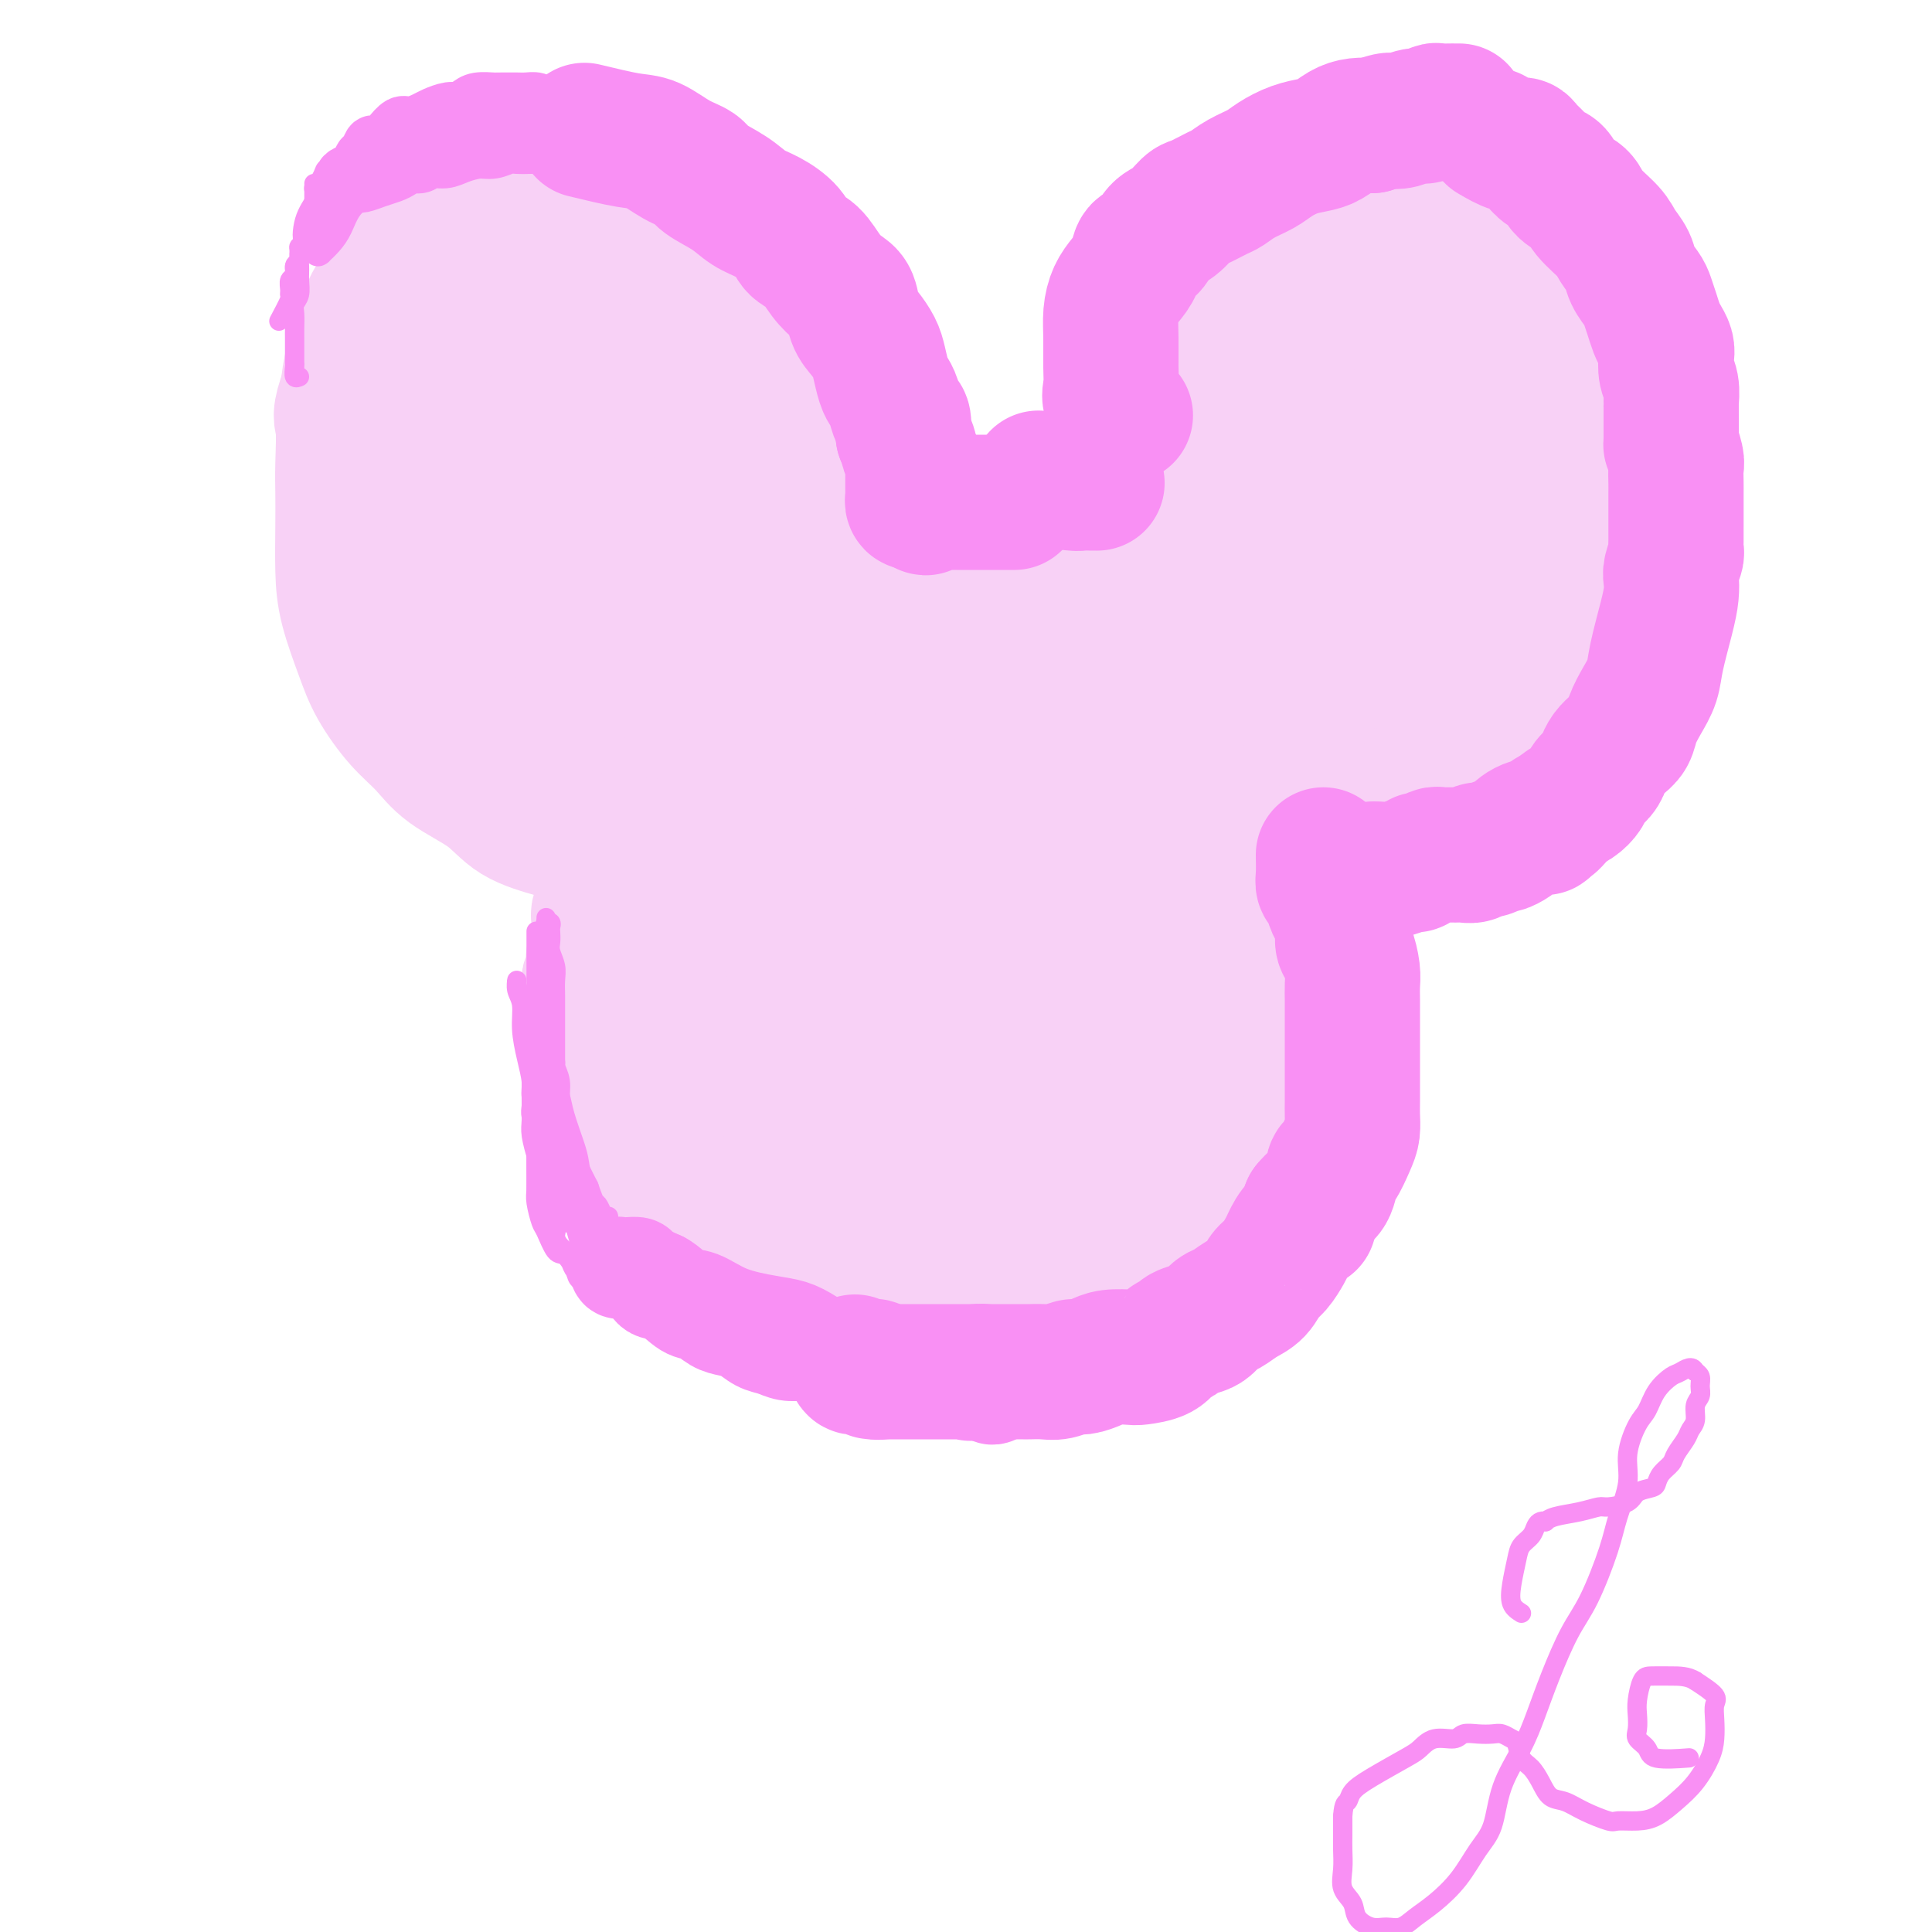 <svg viewBox='0 0 400 400' version='1.1' xmlns='http://www.w3.org/2000/svg' xmlns:xlink='http://www.w3.org/1999/xlink'><g fill='none' stroke='#F8D1F6' stroke-width='28' stroke-linecap='round' stroke-linejoin='round'><path d='M207,131c-1.930,-1.268 -3.859,-2.536 -5,-3c-1.141,-0.464 -1.493,-0.124 -2,0c-0.507,0.124 -1.168,0.034 -2,0c-0.832,-0.034 -1.835,-0.011 -3,0c-1.165,0.011 -2.492,0.009 -4,0c-1.508,-0.009 -3.196,-0.026 -5,0c-1.804,0.026 -3.725,0.096 -6,0c-2.275,-0.096 -4.904,-0.356 -7,0c-2.096,0.356 -3.658,1.329 -5,2c-1.342,0.671 -2.463,1.040 -4,2c-1.537,0.960 -3.491,2.509 -5,4c-1.509,1.491 -2.572,2.923 -4,4c-1.428,1.077 -3.222,1.800 -5,3c-1.778,1.200 -3.540,2.879 -5,4c-1.460,1.121 -2.617,1.684 -4,3c-1.383,1.316 -2.990,3.383 -4,5c-1.010,1.617 -1.423,2.783 -2,4c-0.577,1.217 -1.319,2.484 -2,4c-0.681,1.516 -1.300,3.279 -2,5c-0.700,1.721 -1.480,3.400 -2,5c-0.520,1.600 -0.780,3.122 -1,5c-0.220,1.878 -0.399,4.113 -1,6c-0.601,1.887 -1.625,3.427 -2,5c-0.375,1.573 -0.100,3.181 0,5c0.100,1.819 0.026,3.851 0,6c-0.026,2.149 -0.004,4.416 0,6c0.004,1.584 -0.009,2.487 0,4c0.009,1.513 0.041,3.638 0,6c-0.041,2.362 -0.155,4.961 0,7c0.155,2.039 0.577,3.520 1,5'/><path d='M126,228c0.650,6.760 1.774,4.160 2,4c0.226,-0.160 -0.447,2.119 0,4c0.447,1.881 2.013,3.364 3,5c0.987,1.636 1.393,3.424 2,5c0.607,1.576 1.414,2.939 2,4c0.586,1.061 0.951,1.821 2,3c1.049,1.179 2.783,2.777 4,4c1.217,1.223 1.918,2.070 3,3c1.082,0.930 2.546,1.942 4,3c1.454,1.058 2.898,2.162 4,3c1.102,0.838 1.862,1.409 3,2c1.138,0.591 2.652,1.201 4,2c1.348,0.799 2.528,1.786 4,2c1.472,0.214 3.235,-0.345 5,0c1.765,0.345 3.530,1.595 5,2c1.470,0.405 2.643,-0.033 5,0c2.357,0.033 5.898,0.539 8,1c2.102,0.461 2.767,0.878 5,1c2.233,0.122 6.035,-0.051 9,0c2.965,0.051 5.094,0.324 7,0c1.906,-0.324 3.589,-1.246 6,-2c2.411,-0.754 5.550,-1.340 8,-2c2.450,-0.660 4.212,-1.392 6,-2c1.788,-0.608 3.601,-1.091 5,-2c1.399,-0.909 2.382,-2.246 4,-3c1.618,-0.754 3.871,-0.927 6,-2c2.129,-1.073 4.134,-3.047 6,-5c1.866,-1.953 3.593,-3.884 5,-6c1.407,-2.116 2.494,-4.416 4,-8c1.506,-3.584 3.430,-8.453 5,-12c1.570,-3.547 2.785,-5.774 4,-8'/><path d='M266,224c2.948,-7.361 1.316,-8.762 1,-11c-0.316,-2.238 0.682,-5.313 1,-8c0.318,-2.687 -0.046,-4.984 0,-7c0.046,-2.016 0.501,-3.749 0,-6c-0.501,-2.251 -1.959,-5.019 -3,-8c-1.041,-2.981 -1.664,-6.175 -3,-9c-1.336,-2.825 -3.385,-5.280 -5,-8c-1.615,-2.720 -2.798,-5.707 -4,-8c-1.202,-2.293 -2.424,-3.894 -4,-6c-1.576,-2.106 -3.507,-4.717 -5,-7c-1.493,-2.283 -2.548,-4.239 -4,-6c-1.452,-1.761 -3.303,-3.326 -5,-5c-1.697,-1.674 -3.242,-3.458 -5,-5c-1.758,-1.542 -3.729,-2.844 -6,-4c-2.271,-1.156 -4.844,-2.166 -7,-3c-2.156,-0.834 -3.897,-1.493 -6,-2c-2.103,-0.507 -4.569,-0.864 -7,-1c-2.431,-0.136 -4.828,-0.053 -7,0c-2.172,0.053 -4.118,0.077 -6,0c-1.882,-0.077 -3.701,-0.253 -6,0c-2.299,0.253 -5.079,0.935 -8,2c-2.921,1.065 -5.985,2.513 -9,4c-3.015,1.487 -5.982,3.012 -8,5c-2.018,1.988 -3.085,4.439 -5,7c-1.915,2.561 -4.676,5.233 -7,8c-2.324,2.767 -4.210,5.628 -6,9c-1.790,3.372 -3.485,7.254 -5,11c-1.515,3.746 -2.849,7.355 -4,11c-1.151,3.645 -2.117,7.328 -3,11c-0.883,3.672 -1.681,7.335 -2,11c-0.319,3.665 -0.160,7.333 0,11'/><path d='M128,210c-1.510,8.697 -0.784,8.438 0,10c0.784,1.562 1.625,4.945 3,8c1.375,3.055 3.284,5.783 5,8c1.716,2.217 3.239,3.925 6,6c2.761,2.075 6.761,4.518 10,6c3.239,1.482 5.719,2.005 9,3c3.281,0.995 7.365,2.463 12,3c4.635,0.537 9.823,0.144 15,0c5.177,-0.144 10.345,-0.040 14,0c3.655,0.040 5.798,0.015 10,0c4.202,-0.015 10.461,-0.021 15,-1c4.539,-0.979 7.356,-2.932 11,-5c3.644,-2.068 8.115,-4.251 11,-6c2.885,-1.749 4.186,-3.065 6,-5c1.814,-1.935 4.142,-4.488 6,-8c1.858,-3.512 3.246,-7.982 4,-12c0.754,-4.018 0.876,-7.583 1,-12c0.124,-4.417 0.251,-9.684 -1,-15c-1.251,-5.316 -3.881,-10.681 -6,-15c-2.119,-4.319 -3.727,-7.594 -6,-11c-2.273,-3.406 -5.210,-6.945 -9,-11c-3.790,-4.055 -8.434,-8.627 -12,-12c-3.566,-3.373 -6.053,-5.547 -10,-7c-3.947,-1.453 -9.352,-2.186 -14,-3c-4.648,-0.814 -8.537,-1.710 -13,0c-4.463,1.710 -9.500,6.027 -14,10c-4.500,3.973 -8.464,7.601 -12,12c-3.536,4.399 -6.644,9.569 -9,14c-2.356,4.431 -3.959,8.123 -5,12c-1.041,3.877 -1.521,7.938 -2,12'/><path d='M153,191c-1.081,5.793 -0.284,8.274 0,11c0.284,2.726 0.056,5.696 1,9c0.944,3.304 3.061,6.940 6,10c2.939,3.060 6.699,5.542 11,8c4.301,2.458 9.143,4.893 13,6c3.857,1.107 6.729,0.888 11,1c4.271,0.112 9.939,0.556 15,0c5.061,-0.556 9.513,-2.110 13,-4c3.487,-1.890 6.010,-4.115 8,-6c1.990,-1.885 3.449,-3.430 5,-7c1.551,-3.570 3.196,-9.165 4,-13c0.804,-3.835 0.768,-5.909 0,-11c-0.768,-5.091 -2.266,-13.200 -5,-20c-2.734,-6.800 -6.703,-12.290 -10,-17c-3.297,-4.710 -5.921,-8.639 -9,-12c-3.079,-3.361 -6.613,-6.153 -10,-8c-3.387,-1.847 -6.627,-2.747 -11,-2c-4.373,0.747 -9.877,3.142 -15,7c-5.123,3.858 -9.863,9.180 -14,15c-4.137,5.820 -7.671,12.137 -10,19c-2.329,6.863 -3.452,14.273 -4,20c-0.548,5.727 -0.519,9.772 0,14c0.519,4.228 1.529,8.641 4,12c2.471,3.359 6.405,5.666 10,7c3.595,1.334 6.853,1.695 11,2c4.147,0.305 9.183,0.556 14,0c4.817,-0.556 9.415,-1.917 13,-4c3.585,-2.083 6.157,-4.888 10,-9c3.843,-4.112 8.958,-9.530 12,-14c3.042,-4.470 4.012,-7.991 5,-12c0.988,-4.009 1.994,-8.504 3,-13'/><path d='M234,180c1.269,-6.165 0.441,-9.076 -3,-13c-3.441,-3.924 -9.496,-8.859 -16,-11c-6.504,-2.141 -13.459,-1.486 -20,0c-6.541,1.486 -12.669,3.803 -18,7c-5.331,3.197 -9.865,7.273 -13,11c-3.135,3.727 -4.872,7.103 -6,11c-1.128,3.897 -1.647,8.315 -2,12c-0.353,3.685 -0.539,6.638 0,10c0.539,3.362 1.803,7.133 4,10c2.197,2.867 5.326,4.828 8,6c2.674,1.172 4.892,1.554 8,2c3.108,0.446 7.107,0.958 11,0c3.893,-0.958 7.679,-3.384 11,-7c3.321,-3.616 6.175,-8.422 8,-12c1.825,-3.578 2.619,-5.926 3,-10c0.381,-4.074 0.348,-9.872 0,-14c-0.348,-4.128 -1.011,-6.587 -2,-9c-0.989,-2.413 -2.304,-4.782 -3,-6c-0.696,-1.218 -0.772,-1.287 -2,-2c-1.228,-0.713 -3.607,-2.072 -7,0c-3.393,2.072 -7.799,7.573 -11,12c-3.201,4.427 -5.195,7.779 -7,12c-1.805,4.221 -3.419,9.312 -4,13c-0.581,3.688 -0.127,5.973 0,8c0.127,2.027 -0.073,3.797 0,5c0.073,1.203 0.418,1.840 2,2c1.582,0.160 4.402,-0.156 7,0c2.598,0.156 4.975,0.784 8,-1c3.025,-1.784 6.699,-5.980 10,-10c3.301,-4.020 6.229,-7.863 9,-12c2.771,-4.137 5.386,-8.569 8,-13'/><path d='M217,181c5.301,-7.139 5.054,-7.487 5,-8c-0.054,-0.513 0.084,-1.192 1,-3c0.916,-1.808 2.610,-4.747 1,-2c-1.610,2.747 -6.523,11.179 -10,16c-3.477,4.821 -5.520,6.031 -8,9c-2.480,2.969 -5.399,7.695 -9,11c-3.601,3.305 -7.883,5.188 -11,7c-3.117,1.812 -5.070,3.554 -7,5c-1.930,1.446 -3.839,2.596 -5,3c-1.161,0.404 -1.575,0.063 -2,0c-0.425,-0.063 -0.862,0.151 -1,0c-0.138,-0.151 0.024,-0.668 0,-2c-0.024,-1.332 -0.236,-3.481 0,-6c0.236,-2.519 0.918,-5.410 2,-8c1.082,-2.590 2.565,-4.880 4,-7c1.435,-2.120 2.822,-4.071 5,-6c2.178,-1.929 5.146,-3.837 8,-5c2.854,-1.163 5.594,-1.580 8,-2c2.406,-0.420 4.480,-0.844 7,-1c2.520,-0.156 5.487,-0.044 8,0c2.513,0.044 4.572,0.021 6,1c1.428,0.979 2.224,2.962 3,5c0.776,2.038 1.532,4.132 2,7c0.468,2.868 0.649,6.509 0,10c-0.649,3.491 -2.126,6.833 -5,10c-2.874,3.167 -7.143,6.158 -11,8c-3.857,1.842 -7.302,2.535 -10,3c-2.698,0.465 -4.649,0.702 -6,1c-1.351,0.298 -2.100,0.657 -3,0c-0.900,-0.657 -1.950,-2.328 -3,-4'/><path d='M186,223c-0.643,-1.822 -0.750,-4.378 0,-8c0.750,-3.622 2.356,-8.309 4,-12c1.644,-3.691 3.324,-6.386 6,-10c2.676,-3.614 6.348,-8.146 9,-11c2.652,-2.854 4.284,-4.031 6,-5c1.716,-0.969 3.515,-1.730 5,-2c1.485,-0.270 2.656,-0.049 4,0c1.344,0.049 2.861,-0.074 4,1c1.139,1.074 1.901,3.344 3,6c1.099,2.656 2.534,5.697 3,9c0.466,3.303 -0.039,6.868 0,10c0.039,3.132 0.622,5.831 0,9c-0.622,3.169 -2.447,6.810 -5,10c-2.553,3.190 -5.833,5.930 -9,8c-3.167,2.070 -6.222,3.468 -9,4c-2.778,0.532 -5.280,0.196 -7,0c-1.720,-0.196 -2.657,-0.251 -4,0c-1.343,0.251 -3.092,0.808 -4,0c-0.908,-0.808 -0.976,-2.981 -1,-5c-0.024,-2.019 -0.006,-3.883 0,-6c0.006,-2.117 -0.002,-4.485 0,-7c0.002,-2.515 0.013,-5.175 1,-8c0.987,-2.825 2.949,-5.816 5,-8c2.051,-2.184 4.191,-3.562 6,-5c1.809,-1.438 3.289,-2.934 5,-4c1.711,-1.066 3.655,-1.700 5,-2c1.345,-0.300 2.093,-0.266 4,0c1.907,0.266 4.975,0.764 7,2c2.025,1.236 3.007,3.210 4,6c0.993,2.790 1.996,6.395 3,10'/><path d='M231,205c1.167,2.667 0.583,1.333 0,0'/><path d='M146,214c-3.261,-1.656 -6.523,-3.312 -8,-4c-1.477,-0.688 -1.170,-0.410 -1,-1c0.170,-0.590 0.204,-2.050 0,-3c-0.204,-0.950 -0.647,-1.391 -1,-2c-0.353,-0.609 -0.616,-1.385 -1,-2c-0.384,-0.615 -0.887,-1.067 -1,-2c-0.113,-0.933 0.166,-2.347 0,-3c-0.166,-0.653 -0.777,-0.545 -1,-1c-0.223,-0.455 -0.060,-1.473 0,-2c0.060,-0.527 0.016,-0.564 0,-1c-0.016,-0.436 -0.005,-1.270 0,-2c0.005,-0.730 0.006,-1.354 0,-2c-0.006,-0.646 -0.017,-1.313 0,-2c0.017,-0.687 0.061,-1.395 0,-2c-0.061,-0.605 -0.227,-1.107 0,-2c0.227,-0.893 0.848,-2.179 1,-3c0.152,-0.821 -0.166,-1.179 0,-2c0.166,-0.821 0.814,-2.107 1,-3c0.186,-0.893 -0.092,-1.393 0,-2c0.092,-0.607 0.552,-1.320 1,-2c0.448,-0.680 0.883,-1.327 1,-2c0.117,-0.673 -0.084,-1.374 0,-2c0.084,-0.626 0.453,-1.179 1,-2c0.547,-0.821 1.274,-1.911 2,-3'/><path d='M140,162c1.242,-5.610 0.848,-3.633 1,-3c0.152,0.633 0.852,-0.076 1,-1c0.148,-0.924 -0.256,-2.062 0,-3c0.256,-0.938 1.172,-1.674 2,-2c0.828,-0.326 1.569,-0.242 2,-1c0.431,-0.758 0.554,-2.360 1,-3c0.446,-0.640 1.217,-0.319 2,-1c0.783,-0.681 1.578,-2.365 2,-3c0.422,-0.635 0.472,-0.221 1,-1c0.528,-0.779 1.535,-2.751 3,-4c1.465,-1.249 3.389,-1.776 5,-3c1.611,-1.224 2.909,-3.144 5,-5c2.091,-1.856 4.976,-3.646 7,-5c2.024,-1.354 3.186,-2.272 5,-3c1.814,-0.728 4.281,-1.267 6,-2c1.719,-0.733 2.690,-1.661 4,-2c1.310,-0.339 2.958,-0.091 4,0c1.042,0.091 1.476,0.024 2,0c0.524,-0.024 1.137,-0.007 2,0c0.863,0.007 1.974,0.002 3,0c1.026,-0.002 1.965,-0.000 3,0c1.035,0.000 2.164,0.000 3,0c0.836,-0.000 1.379,-0.000 2,0c0.621,0.000 1.321,-0.000 2,0c0.679,0.000 1.339,0.000 2,0c0.661,-0.000 1.324,-0.001 2,0c0.676,0.001 1.363,0.003 2,0c0.637,-0.003 1.222,-0.011 2,0c0.778,0.011 1.748,0.041 3,0c1.252,-0.041 2.786,-0.155 4,0c1.214,0.155 2.107,0.577 3,1'/><path d='M226,121c6.856,0.335 4.498,0.671 4,1c-0.498,0.329 0.866,0.650 2,1c1.134,0.350 2.037,0.728 3,1c0.963,0.272 1.985,0.437 3,1c1.015,0.563 2.023,1.523 3,2c0.977,0.477 1.925,0.472 3,1c1.075,0.528 2.279,1.590 3,2c0.721,0.410 0.958,0.166 2,1c1.042,0.834 2.889,2.744 4,4c1.111,1.256 1.487,1.858 2,3c0.513,1.142 1.164,2.823 2,4c0.836,1.177 1.858,1.850 3,3c1.142,1.150 2.403,2.776 3,4c0.597,1.224 0.528,2.047 1,3c0.472,0.953 1.484,2.035 2,3c0.516,0.965 0.534,1.813 1,3c0.466,1.187 1.379,2.712 2,4c0.621,1.288 0.951,2.339 1,3c0.049,0.661 -0.184,0.931 0,2c0.184,1.069 0.785,2.937 1,4c0.215,1.063 0.044,1.321 0,2c-0.044,0.679 0.040,1.779 0,3c-0.040,1.221 -0.205,2.563 0,4c0.205,1.437 0.780,2.970 1,4c0.220,1.030 0.085,1.556 0,3c-0.085,1.444 -0.121,3.805 0,6c0.121,2.195 0.397,4.223 0,7c-0.397,2.777 -1.467,6.301 -2,9c-0.533,2.699 -0.528,4.573 -1,6c-0.472,1.427 -1.421,2.408 -2,4c-0.579,1.592 -0.790,3.796 -1,6'/><path d='M266,225c-1.113,4.582 -0.894,3.537 -1,4c-0.106,0.463 -0.535,2.435 -1,4c-0.465,1.565 -0.966,2.722 -2,4c-1.034,1.278 -2.602,2.678 -4,4c-1.398,1.322 -2.628,2.565 -4,4c-1.372,1.435 -2.887,3.061 -4,4c-1.113,0.939 -1.823,1.192 -3,2c-1.177,0.808 -2.820,2.173 -4,3c-1.180,0.827 -1.896,1.117 -3,2c-1.104,0.883 -2.595,2.359 -4,3c-1.405,0.641 -2.723,0.447 -4,1c-1.277,0.553 -2.513,1.854 -4,3c-1.487,1.146 -3.226,2.138 -5,3c-1.774,0.862 -3.583,1.594 -5,2c-1.417,0.406 -2.441,0.486 -4,1c-1.559,0.514 -3.652,1.462 -5,2c-1.348,0.538 -1.951,0.666 -3,1c-1.049,0.334 -2.542,0.874 -4,1c-1.458,0.126 -2.879,-0.162 -4,0c-1.121,0.162 -1.942,0.776 -3,1c-1.058,0.224 -2.355,0.060 -4,0c-1.645,-0.060 -3.640,-0.016 -5,0c-1.360,0.016 -2.086,0.004 -3,0c-0.914,-0.004 -2.015,-0.000 -3,0c-0.985,0.000 -1.852,-0.003 -3,0c-1.148,0.003 -2.575,0.012 -4,0c-1.425,-0.012 -2.846,-0.044 -4,0c-1.154,0.044 -2.042,0.166 -3,0c-0.958,-0.166 -1.988,-0.619 -3,-1c-1.012,-0.381 -2.006,-0.691 -3,-1'/><path d='M160,272c-6.093,-0.363 -3.826,-0.270 -4,-1c-0.174,-0.730 -2.790,-2.284 -4,-3c-1.210,-0.716 -1.015,-0.596 -2,-1c-0.985,-0.404 -3.150,-1.333 -4,-2c-0.850,-0.667 -0.386,-1.072 -1,-2c-0.614,-0.928 -2.306,-2.380 -3,-3c-0.694,-0.620 -0.390,-0.407 -1,-1c-0.610,-0.593 -2.135,-1.990 -3,-3c-0.865,-1.010 -1.072,-1.631 -1,-2c0.072,-0.369 0.422,-0.484 0,-1c-0.422,-0.516 -1.616,-1.434 -2,-2c-0.384,-0.566 0.041,-0.782 0,-1c-0.041,-0.218 -0.550,-0.439 -1,-1c-0.450,-0.561 -0.842,-1.464 -1,-2c-0.158,-0.536 -0.083,-0.707 0,-1c0.083,-0.293 0.172,-0.707 0,-1c-0.172,-0.293 -0.606,-0.464 -1,-1c-0.394,-0.536 -0.750,-1.439 -1,-2c-0.250,-0.561 -0.396,-0.782 -1,-1c-0.604,-0.218 -1.667,-0.433 -2,-1c-0.333,-0.567 0.065,-1.485 0,-2c-0.065,-0.515 -0.592,-0.627 -1,-1c-0.408,-0.373 -0.697,-1.006 -1,-2c-0.303,-0.994 -0.621,-2.349 -1,-3c-0.379,-0.651 -0.820,-0.597 -1,-1c-0.180,-0.403 -0.101,-1.263 0,-2c0.101,-0.737 0.223,-1.352 0,-2c-0.223,-0.648 -0.792,-1.328 -1,-2c-0.208,-0.672 -0.056,-1.335 0,-2c0.056,-0.665 0.016,-1.333 0,-2c-0.016,-0.667 -0.008,-1.334 0,-2'/><path d='M123,219c-0.691,-2.827 -0.917,-1.894 -1,-2c-0.083,-0.106 -0.022,-1.251 0,-2c0.022,-0.749 0.006,-1.103 0,-2c-0.006,-0.897 -0.001,-2.338 0,-3c0.001,-0.662 -0.001,-0.544 0,-1c0.001,-0.456 0.004,-1.487 0,-2c-0.004,-0.513 -0.015,-0.508 0,-1c0.015,-0.492 0.056,-1.480 0,-2c-0.056,-0.520 -0.207,-0.572 0,-1c0.207,-0.428 0.773,-1.231 1,-2c0.227,-0.769 0.113,-1.506 0,-2c-0.113,-0.494 -0.227,-0.747 0,-1c0.227,-0.253 0.793,-0.505 1,-1c0.207,-0.495 0.055,-1.231 0,-2c-0.055,-0.769 -0.012,-1.571 0,-2c0.012,-0.429 -0.008,-0.485 0,-1c0.008,-0.515 0.045,-1.488 0,-2c-0.045,-0.512 -0.170,-0.562 0,-1c0.170,-0.438 0.637,-1.262 1,-2c0.363,-0.738 0.622,-1.389 1,-2c0.378,-0.611 0.874,-1.182 1,-2c0.126,-0.818 -0.117,-1.881 0,-3c0.117,-1.119 0.596,-2.292 1,-3c0.404,-0.708 0.733,-0.952 1,-2c0.267,-1.048 0.470,-2.901 1,-4c0.530,-1.099 1.385,-1.445 2,-2c0.615,-0.555 0.991,-1.320 1,-2c0.009,-0.680 -0.348,-1.275 0,-2c0.348,-0.725 1.401,-1.580 2,-2c0.599,-0.420 0.742,-0.406 1,-1c0.258,-0.594 0.629,-1.797 1,-3'/><path d='M137,159c2.347,-4.719 1.713,-1.515 2,-1c0.287,0.515 1.493,-1.658 2,-3c0.507,-1.342 0.314,-1.851 1,-2c0.686,-0.149 2.252,0.063 3,0c0.748,-0.063 0.679,-0.402 1,-1c0.321,-0.598 1.032,-1.456 2,-2c0.968,-0.544 2.192,-0.776 3,-1c0.808,-0.224 1.198,-0.441 2,-1c0.802,-0.559 2.015,-1.459 3,-2c0.985,-0.541 1.744,-0.722 3,-1c1.256,-0.278 3.011,-0.653 4,-1c0.989,-0.347 1.212,-0.668 2,-1c0.788,-0.332 2.140,-0.676 3,-1c0.860,-0.324 1.229,-0.626 2,-1c0.771,-0.374 1.943,-0.818 3,-1c1.057,-0.182 1.997,-0.101 3,0c1.003,0.101 2.067,0.223 3,0c0.933,-0.223 1.733,-0.792 3,-1c1.267,-0.208 3.000,-0.055 4,0c1.000,0.055 1.267,0.011 2,0c0.733,-0.011 1.932,0.011 3,0c1.068,-0.011 2.005,-0.056 3,0c0.995,0.056 2.047,0.211 3,0c0.953,-0.211 1.807,-0.789 3,-1c1.193,-0.211 2.724,-0.056 4,0c1.276,0.056 2.298,0.014 3,0c0.702,-0.014 1.083,-0.001 2,0c0.917,0.001 2.369,-0.010 3,0c0.631,0.010 0.439,0.041 1,0c0.561,-0.041 1.875,-0.155 3,0c1.125,0.155 2.063,0.577 3,1'/><path d='M219,139c7.574,-0.023 3.510,0.419 3,1c-0.510,0.581 2.534,1.302 4,2c1.466,0.698 1.355,1.374 2,2c0.645,0.626 2.047,1.203 3,2c0.953,0.797 1.459,1.815 2,3c0.541,1.185 1.118,2.538 2,4c0.882,1.462 2.068,3.034 3,4c0.932,0.966 1.608,1.325 2,2c0.392,0.675 0.500,1.664 1,3c0.500,1.336 1.392,3.017 2,4c0.608,0.983 0.933,1.268 1,2c0.067,0.732 -0.123,1.912 0,3c0.123,1.088 0.559,2.084 1,3c0.441,0.916 0.889,1.754 1,3c0.111,1.246 -0.113,2.902 0,4c0.113,1.098 0.565,1.638 1,3c0.435,1.362 0.853,3.547 1,5c0.147,1.453 0.024,2.174 0,3c-0.024,0.826 0.050,1.758 0,3c-0.050,1.242 -0.224,2.796 0,4c0.224,1.204 0.845,2.060 1,3c0.155,0.940 -0.155,1.966 0,3c0.155,1.034 0.775,2.078 1,3c0.225,0.922 0.054,1.724 0,3c-0.054,1.276 0.008,3.027 0,4c-0.008,0.973 -0.085,1.168 0,2c0.085,0.832 0.332,2.300 0,4c-0.332,1.700 -1.244,3.631 -2,5c-0.756,1.369 -1.357,2.176 -2,3c-0.643,0.824 -1.326,1.664 -2,3c-0.674,1.336 -1.337,3.168 -2,5'/><path d='M242,237c-2.187,3.203 -3.656,3.210 -5,4c-1.344,0.790 -2.564,2.365 -4,4c-1.436,1.635 -3.089,3.332 -5,4c-1.911,0.668 -4.081,0.309 -6,1c-1.919,0.691 -3.589,2.434 -6,3c-2.411,0.566 -5.564,-0.044 -8,0c-2.436,0.044 -4.155,0.743 -6,1c-1.845,0.257 -3.816,0.072 -6,0c-2.184,-0.072 -4.582,-0.030 -7,0c-2.418,0.030 -4.855,0.047 -7,0c-2.145,-0.047 -3.999,-0.157 -6,0c-2.001,0.157 -4.150,0.583 -6,0c-1.850,-0.583 -3.402,-2.174 -5,-3c-1.598,-0.826 -3.243,-0.886 -5,-2c-1.757,-1.114 -3.627,-3.282 -5,-5c-1.373,-1.718 -2.250,-2.985 -3,-4c-0.750,-1.015 -1.375,-1.779 -2,-3c-0.625,-1.221 -1.252,-2.899 -2,-4c-0.748,-1.101 -1.617,-1.623 -2,-3c-0.383,-1.377 -0.279,-3.607 -1,-5c-0.721,-1.393 -2.268,-1.950 -3,-3c-0.732,-1.050 -0.648,-2.595 -1,-4c-0.352,-1.405 -1.138,-2.671 -2,-4c-0.862,-1.329 -1.799,-2.720 -2,-4c-0.201,-1.280 0.335,-2.449 0,-4c-0.335,-1.551 -1.540,-3.484 -2,-5c-0.460,-1.516 -0.176,-2.613 0,-4c0.176,-1.387 0.243,-3.062 0,-5c-0.243,-1.938 -0.796,-4.137 -1,-6c-0.204,-1.863 -0.058,-3.389 0,-5c0.058,-1.611 0.029,-3.305 0,-5'/><path d='M134,176c-0.457,-6.039 -0.099,-4.136 0,-4c0.099,0.136 -0.059,-1.493 0,-3c0.059,-1.507 0.337,-2.891 1,-4c0.663,-1.109 1.712,-1.942 2,-3c0.288,-1.058 -0.186,-2.342 0,-4c0.186,-1.658 1.031,-3.692 2,-5c0.969,-1.308 2.061,-1.891 3,-3c0.939,-1.109 1.724,-2.743 3,-4c1.276,-1.257 3.044,-2.138 4,-3c0.956,-0.862 1.100,-1.706 2,-3c0.900,-1.294 2.556,-3.038 4,-4c1.444,-0.962 2.676,-1.142 4,-2c1.324,-0.858 2.739,-2.394 4,-3c1.261,-0.606 2.369,-0.281 3,-1c0.631,-0.719 0.784,-2.483 2,-3c1.216,-0.517 3.493,0.211 5,0c1.507,-0.211 2.244,-1.363 3,-2c0.756,-0.637 1.530,-0.759 3,-1c1.470,-0.241 3.634,-0.600 5,-1c1.366,-0.400 1.933,-0.839 3,-1c1.067,-0.161 2.634,-0.043 4,0c1.366,0.043 2.533,0.011 4,0c1.467,-0.011 3.236,-0.003 5,0c1.764,0.003 3.524,-0.000 5,0c1.476,0.000 2.667,0.003 4,0c1.333,-0.003 2.807,-0.012 5,0c2.193,0.012 5.104,0.045 7,0c1.896,-0.045 2.776,-0.167 4,0c1.224,0.167 2.791,0.622 4,1c1.209,0.378 2.060,0.679 3,1c0.940,0.321 1.970,0.660 3,1'/><path d='M235,125c8.364,0.817 5.275,1.358 5,2c-0.275,0.642 2.263,1.383 4,2c1.737,0.617 2.673,1.108 4,2c1.327,0.892 3.045,2.184 4,3c0.955,0.816 1.147,1.156 2,2c0.853,0.844 2.365,2.193 3,3c0.635,0.807 0.392,1.072 1,2c0.608,0.928 2.069,2.520 3,4c0.931,1.480 1.334,2.850 2,4c0.666,1.150 1.594,2.082 2,3c0.406,0.918 0.290,1.824 1,3c0.710,1.176 2.245,2.623 3,4c0.755,1.377 0.728,2.682 1,4c0.272,1.318 0.842,2.647 1,4c0.158,1.353 -0.098,2.728 0,4c0.098,1.272 0.548,2.439 1,4c0.452,1.561 0.906,3.516 1,5c0.094,1.484 -0.171,2.496 0,4c0.171,1.504 0.778,3.501 1,5c0.222,1.499 0.059,2.501 0,4c-0.059,1.499 -0.016,3.496 0,5c0.016,1.504 0.004,2.515 0,4c-0.004,1.485 0.001,3.443 0,5c-0.001,1.557 -0.007,2.713 0,4c0.007,1.287 0.026,2.703 0,4c-0.026,1.297 -0.099,2.473 0,4c0.099,1.527 0.369,3.404 0,5c-0.369,1.596 -1.377,2.912 -2,4c-0.623,1.088 -0.860,1.947 -1,3c-0.140,1.053 -0.183,2.301 -1,4c-0.817,1.699 -2.409,3.850 -4,6'/><path d='M266,241c-1.368,3.619 -0.788,4.167 -1,5c-0.212,0.833 -1.215,1.951 -2,3c-0.785,1.049 -1.350,2.029 -2,3c-0.650,0.971 -1.384,1.932 -2,3c-0.616,1.068 -1.114,2.244 -2,3c-0.886,0.756 -2.162,1.093 -3,2c-0.838,0.907 -1.240,2.383 -2,3c-0.760,0.617 -1.879,0.375 -3,1c-1.121,0.625 -2.245,2.118 -3,3c-0.755,0.882 -1.140,1.153 -2,2c-0.860,0.847 -2.196,2.269 -4,3c-1.804,0.731 -4.077,0.769 -6,1c-1.923,0.231 -3.497,0.653 -5,1c-1.503,0.347 -2.933,0.619 -4,1c-1.067,0.381 -1.769,0.872 -3,1c-1.231,0.128 -2.990,-0.105 -4,0c-1.010,0.105 -1.270,0.549 -2,1c-0.730,0.451 -1.932,0.909 -3,1c-1.068,0.091 -2.004,-0.186 -3,0c-0.996,0.186 -2.052,0.834 -3,1c-0.948,0.166 -1.790,-0.152 -3,0c-1.210,0.152 -2.789,0.773 -4,1c-1.211,0.227 -2.052,0.061 -3,0c-0.948,-0.061 -2.001,-0.017 -3,0c-0.999,0.017 -1.944,0.005 -3,0c-1.056,-0.005 -2.222,-0.004 -3,0c-0.778,0.004 -1.167,0.012 -2,0c-0.833,-0.012 -2.110,-0.045 -3,0c-0.890,0.045 -1.393,0.166 -2,0c-0.607,-0.166 -1.316,-0.619 -2,-1c-0.684,-0.381 -1.342,-0.691 -2,-1'/><path d='M177,278c-3.914,-0.777 -2.200,-1.719 -2,-2c0.200,-0.281 -1.116,0.098 -2,0c-0.884,-0.098 -1.336,-0.673 -2,-1c-0.664,-0.327 -1.539,-0.407 -2,-1c-0.461,-0.593 -0.507,-1.699 -1,-2c-0.493,-0.301 -1.432,0.204 -2,0c-0.568,-0.204 -0.764,-1.118 -1,-2c-0.236,-0.882 -0.511,-1.733 -1,-2c-0.489,-0.267 -1.192,0.049 -2,0c-0.808,-0.049 -1.722,-0.464 -2,-1c-0.278,-0.536 0.081,-1.194 0,-2c-0.081,-0.806 -0.601,-1.760 -1,-2c-0.399,-0.240 -0.677,0.235 -1,0c-0.323,-0.235 -0.690,-1.182 -1,-2c-0.310,-0.818 -0.564,-1.509 -1,-2c-0.436,-0.491 -1.055,-0.781 -1,-1c0.055,-0.219 0.784,-0.367 0,-2c-0.784,-1.633 -3.081,-4.752 -4,-6c-0.919,-1.248 -0.459,-0.624 0,0'/><path d='M249,133c-0.869,-0.669 -1.739,-1.338 -2,-2c-0.261,-0.662 0.085,-1.317 0,-2c-0.085,-0.683 -0.601,-1.392 -1,-2c-0.399,-0.608 -0.681,-1.114 -1,-2c-0.319,-0.886 -0.674,-2.154 -1,-4c-0.326,-1.846 -0.623,-4.272 -1,-7c-0.377,-2.728 -0.833,-5.757 -1,-9c-0.167,-3.243 -0.046,-6.698 0,-9c0.046,-2.302 0.017,-3.451 0,-5c-0.017,-1.549 -0.022,-3.498 0,-5c0.022,-1.502 0.071,-2.557 0,-4c-0.071,-1.443 -0.261,-3.274 0,-5c0.261,-1.726 0.973,-3.346 2,-5c1.027,-1.654 2.369,-3.340 4,-5c1.631,-1.660 3.550,-3.292 5,-5c1.450,-1.708 2.429,-3.492 4,-5c1.571,-1.508 3.734,-2.741 6,-4c2.266,-1.259 4.637,-2.544 7,-4c2.363,-1.456 4.719,-3.084 7,-4c2.281,-0.916 4.487,-1.122 7,-2c2.513,-0.878 5.334,-2.430 7,-3c1.666,-0.570 2.179,-0.158 3,0c0.821,0.158 1.951,0.061 3,0c1.049,-0.061 2.016,-0.085 3,0c0.984,0.085 1.985,0.281 3,1c1.015,0.719 2.042,1.963 3,3c0.958,1.037 1.845,1.868 3,3c1.155,1.132 2.577,2.566 4,4'/><path d='M313,51c2.084,2.107 2.292,2.376 3,3c0.708,0.624 1.914,1.605 3,3c1.086,1.395 2.053,3.204 3,5c0.947,1.796 1.876,3.578 3,5c1.124,1.422 2.444,2.485 3,4c0.556,1.515 0.349,3.484 1,5c0.651,1.516 2.160,2.579 3,4c0.840,1.421 1.010,3.200 1,5c-0.010,1.800 -0.199,3.621 0,5c0.199,1.379 0.785,2.316 1,4c0.215,1.684 0.059,4.114 0,6c-0.059,1.886 -0.020,3.228 0,5c0.020,1.772 0.022,3.973 0,6c-0.022,2.027 -0.066,3.880 0,6c0.066,2.120 0.243,4.507 0,7c-0.243,2.493 -0.905,5.091 -2,8c-1.095,2.909 -2.621,6.130 -4,9c-1.379,2.870 -2.609,5.390 -4,8c-1.391,2.610 -2.942,5.312 -5,8c-2.058,2.688 -4.624,5.364 -7,7c-2.376,1.636 -4.562,2.231 -7,3c-2.438,0.769 -5.127,1.711 -8,2c-2.873,0.289 -5.930,-0.074 -9,0c-3.070,0.074 -6.155,0.586 -9,0c-2.845,-0.586 -5.452,-2.268 -8,-5c-2.548,-2.732 -5.038,-6.513 -7,-9c-1.962,-2.487 -3.396,-3.680 -5,-6c-1.604,-2.320 -3.378,-5.766 -5,-9c-1.622,-3.234 -3.090,-6.255 -4,-9c-0.910,-2.745 -1.260,-5.213 -2,-8c-0.740,-2.787 -1.870,-5.894 -3,-9'/><path d='M245,114c-1.624,-4.898 -1.185,-4.144 -1,-6c0.185,-1.856 0.117,-6.324 0,-10c-0.117,-3.676 -0.284,-6.561 1,-11c1.284,-4.439 4.020,-10.432 8,-15c3.980,-4.568 9.203,-7.711 13,-11c3.797,-3.289 6.168,-6.725 9,-9c2.832,-2.275 6.125,-3.390 9,-4c2.875,-0.610 5.331,-0.716 7,-1c1.669,-0.284 2.552,-0.746 4,-1c1.448,-0.254 3.463,-0.300 6,0c2.537,0.300 5.598,0.946 8,2c2.402,1.054 4.146,2.516 6,4c1.854,1.484 3.817,2.989 6,6c2.183,3.011 4.586,7.527 6,11c1.414,3.473 1.839,5.904 2,10c0.161,4.096 0.059,9.855 0,15c-0.059,5.145 -0.074,9.674 -2,15c-1.926,5.326 -5.763,11.450 -10,17c-4.237,5.550 -8.872,10.525 -13,14c-4.128,3.475 -7.747,5.450 -11,7c-3.253,1.550 -6.139,2.674 -9,3c-2.861,0.326 -5.696,-0.148 -8,0c-2.304,0.148 -4.075,0.916 -5,0c-0.925,-0.916 -1.003,-3.517 -1,-7c0.003,-3.483 0.086,-7.846 0,-13c-0.086,-5.154 -0.343,-11.097 0,-18c0.343,-6.903 1.285,-14.767 3,-20c1.715,-5.233 4.202,-7.836 7,-11c2.798,-3.164 5.907,-6.890 8,-9c2.093,-2.110 3.169,-2.603 4,-3c0.831,-0.397 1.415,-0.699 2,-1'/><path d='M294,68c3.643,-3.600 2.251,-0.599 2,0c-0.251,0.599 0.638,-1.205 2,0c1.362,1.205 3.195,5.419 4,9c0.805,3.581 0.582,6.529 1,10c0.418,3.471 1.479,7.466 2,12c0.521,4.534 0.504,9.606 0,14c-0.504,4.394 -1.495,8.108 -3,11c-1.505,2.892 -3.524,4.960 -6,7c-2.476,2.040 -5.409,4.050 -8,5c-2.591,0.950 -4.839,0.838 -7,1c-2.161,0.162 -4.234,0.596 -6,0c-1.766,-0.596 -3.225,-2.222 -4,-4c-0.775,-1.778 -0.865,-3.709 -1,-7c-0.135,-3.291 -0.315,-7.942 0,-13c0.315,-5.058 1.124,-10.521 3,-15c1.876,-4.479 4.819,-7.972 7,-11c2.181,-3.028 3.600,-5.591 5,-7c1.400,-1.409 2.782,-1.663 4,-2c1.218,-0.337 2.273,-0.758 3,-1c0.727,-0.242 1.126,-0.306 2,0c0.874,0.306 2.223,0.982 3,3c0.777,2.018 0.984,5.378 1,9c0.016,3.622 -0.158,7.506 0,11c0.158,3.494 0.647,6.596 0,10c-0.647,3.404 -2.430,7.108 -4,10c-1.570,2.892 -2.929,4.973 -4,6c-1.071,1.027 -1.856,1.002 -3,1c-1.144,-0.002 -2.647,0.020 -4,0c-1.353,-0.020 -2.557,-0.082 -3,-2c-0.443,-1.918 -0.127,-5.691 0,-9c0.127,-3.309 0.063,-6.155 0,-9'/><path d='M280,107c-0.095,-3.878 -0.332,-4.574 0,-6c0.332,-1.426 1.233,-3.584 2,-5c0.767,-1.416 1.398,-2.092 2,-3c0.602,-0.908 1.173,-2.050 2,-3c0.827,-0.950 1.909,-1.709 3,-2c1.091,-0.291 2.191,-0.114 3,0c0.809,0.114 1.327,0.165 2,0c0.673,-0.165 1.502,-0.548 2,0c0.498,0.548 0.664,2.026 1,4c0.336,1.974 0.840,4.445 1,7c0.160,2.555 -0.025,5.195 0,8c0.025,2.805 0.261,5.775 0,8c-0.261,2.225 -1.018,3.706 -2,5c-0.982,1.294 -2.189,2.403 -3,3c-0.811,0.597 -1.226,0.682 -2,1c-0.774,0.318 -1.906,0.868 -3,0c-1.094,-0.868 -2.150,-3.154 -3,-6c-0.850,-2.846 -1.496,-6.251 -2,-9c-0.504,-2.749 -0.867,-4.843 -1,-7c-0.133,-2.157 -0.036,-4.376 0,-6c0.036,-1.624 0.010,-2.654 0,-4c-0.010,-1.346 -0.003,-3.010 0,-4c0.003,-0.990 0.001,-1.307 0,-2c-0.001,-0.693 -0.003,-1.761 0,-3c0.003,-1.239 0.011,-2.649 0,-4c-0.011,-1.351 -0.039,-2.642 0,-4c0.039,-1.358 0.146,-2.784 0,-4c-0.146,-1.216 -0.544,-2.223 -1,-3c-0.456,-0.777 -0.969,-1.325 -1,-2c-0.031,-0.675 0.420,-1.479 0,-2c-0.420,-0.521 -1.710,-0.761 -3,-1'/><path d='M277,63c-1.290,-1.157 -2.014,-0.050 -4,0c-1.986,0.050 -5.233,-0.958 -9,0c-3.767,0.958 -8.053,3.883 -11,6c-2.947,2.117 -4.555,3.427 -6,5c-1.445,1.573 -2.726,3.411 -4,5c-1.274,1.589 -2.539,2.930 -3,4c-0.461,1.070 -0.117,1.870 0,3c0.117,1.130 0.008,2.588 0,4c-0.008,1.412 0.084,2.776 0,4c-0.084,1.224 -0.344,2.308 0,4c0.344,1.692 1.292,3.990 2,6c0.708,2.010 1.176,3.730 2,6c0.824,2.270 2.003,5.090 3,8c0.997,2.910 1.813,5.912 3,8c1.187,2.088 2.746,3.264 4,5c1.254,1.736 2.202,4.032 4,6c1.798,1.968 4.446,3.607 7,5c2.554,1.393 5.016,2.541 6,3c0.984,0.459 0.492,0.230 0,0'/><path d='M195,131c-0.367,-1.908 -0.733,-3.815 -1,-5c-0.267,-1.185 -0.433,-1.647 -1,-3c-0.567,-1.353 -1.534,-3.599 -3,-6c-1.466,-2.401 -3.433,-4.959 -5,-7c-1.567,-2.041 -2.736,-3.565 -4,-6c-1.264,-2.435 -2.624,-5.782 -4,-8c-1.376,-2.218 -2.769,-3.308 -4,-5c-1.231,-1.692 -2.299,-3.986 -3,-6c-0.701,-2.014 -1.036,-3.748 -2,-6c-0.964,-2.252 -2.557,-5.021 -4,-7c-1.443,-1.979 -2.734,-3.167 -4,-5c-1.266,-1.833 -2.506,-4.311 -4,-6c-1.494,-1.689 -3.241,-2.589 -5,-4c-1.759,-1.411 -3.530,-3.334 -5,-5c-1.470,-1.666 -2.638,-3.074 -4,-4c-1.362,-0.926 -2.918,-1.371 -5,-2c-2.082,-0.629 -4.689,-1.441 -7,-2c-2.311,-0.559 -4.327,-0.866 -7,-1c-2.673,-0.134 -6.002,-0.097 -9,0c-2.998,0.097 -5.663,0.254 -8,0c-2.337,-0.254 -4.344,-0.917 -7,0c-2.656,0.917 -5.961,3.415 -8,5c-2.039,1.585 -2.811,2.257 -4,3c-1.189,0.743 -2.795,1.558 -4,3c-1.205,1.442 -2.011,3.511 -3,5c-0.989,1.489 -2.162,2.399 -3,4c-0.838,1.601 -1.341,3.893 -2,6c-0.659,2.107 -1.474,4.031 -2,6c-0.526,1.969 -0.763,3.985 -1,6'/><path d='M72,81c-1.928,5.353 -1.249,5.234 -1,7c0.249,1.766 0.068,5.416 0,8c-0.068,2.584 -0.023,4.100 0,6c0.023,1.900 0.024,4.182 0,7c-0.024,2.818 -0.072,6.171 0,9c0.072,2.829 0.266,5.133 1,8c0.734,2.867 2.009,6.296 3,9c0.991,2.704 1.699,4.683 3,7c1.301,2.317 3.194,4.973 5,7c1.806,2.027 3.524,3.424 5,5c1.476,1.576 2.712,3.329 5,5c2.288,1.671 5.630,3.260 8,5c2.370,1.740 3.767,3.632 6,5c2.233,1.368 5.301,2.211 8,3c2.699,0.789 5.029,1.523 8,2c2.971,0.477 6.582,0.698 10,1c3.418,0.302 6.643,0.685 9,0c2.357,-0.685 3.844,-2.437 7,-4c3.156,-1.563 7.979,-2.938 11,-5c3.021,-2.062 4.239,-4.813 6,-7c1.761,-2.187 4.065,-3.810 6,-6c1.935,-2.190 3.500,-4.946 5,-8c1.500,-3.054 2.936,-6.406 4,-10c1.064,-3.594 1.756,-7.432 2,-11c0.244,-3.568 0.040,-6.868 0,-10c-0.040,-3.132 0.083,-6.096 -1,-10c-1.083,-3.904 -3.373,-8.747 -5,-12c-1.627,-3.253 -2.592,-4.914 -4,-7c-1.408,-2.086 -3.259,-4.596 -5,-7c-1.741,-2.404 -3.370,-4.702 -5,-7'/><path d='M163,71c-4.258,-5.999 -5.403,-4.496 -7,-5c-1.597,-0.504 -3.647,-3.015 -6,-5c-2.353,-1.985 -5.010,-3.443 -8,-5c-2.990,-1.557 -6.311,-3.213 -9,-4c-2.689,-0.787 -4.744,-0.705 -7,-1c-2.256,-0.295 -4.714,-0.967 -8,-1c-3.286,-0.033 -7.401,0.572 -11,2c-3.599,1.428 -6.681,3.678 -10,6c-3.319,2.322 -6.875,4.717 -9,7c-2.125,2.283 -2.819,4.455 -4,7c-1.181,2.545 -2.848,5.463 -4,8c-1.152,2.537 -1.789,4.694 -2,7c-0.211,2.306 0.004,4.760 0,7c-0.004,2.240 -0.228,4.266 0,7c0.228,2.734 0.909,6.176 2,9c1.091,2.824 2.591,5.030 4,8c1.409,2.970 2.725,6.705 4,10c1.275,3.295 2.509,6.150 4,8c1.491,1.850 3.238,2.696 5,4c1.762,1.304 3.539,3.067 5,4c1.461,0.933 2.606,1.035 4,1c1.394,-0.035 3.036,-0.207 5,0c1.964,0.207 4.252,0.793 6,0c1.748,-0.793 2.958,-2.963 4,-5c1.042,-2.037 1.915,-3.939 3,-6c1.085,-2.061 2.382,-4.280 4,-7c1.618,-2.720 3.558,-5.942 5,-9c1.442,-3.058 2.387,-5.954 3,-8c0.613,-2.046 0.896,-3.243 1,-5c0.104,-1.757 0.030,-4.073 0,-7c-0.030,-2.927 -0.015,-6.463 0,-10'/><path d='M137,88c-0.488,-5.479 -2.207,-8.175 -4,-11c-1.793,-2.825 -3.661,-5.777 -5,-8c-1.339,-2.223 -2.149,-3.717 -3,-5c-0.851,-1.283 -1.743,-2.354 -3,-3c-1.257,-0.646 -2.880,-0.866 -5,-1c-2.120,-0.134 -4.736,-0.182 -8,1c-3.264,1.182 -7.176,3.593 -10,7c-2.824,3.407 -4.561,7.810 -6,11c-1.439,3.190 -2.581,5.165 -3,7c-0.419,1.835 -0.114,3.528 0,6c0.114,2.472 0.037,5.724 1,8c0.963,2.276 2.968,3.578 5,5c2.032,1.422 4.093,2.965 6,4c1.907,1.035 3.662,1.563 6,2c2.338,0.437 5.260,0.782 8,1c2.740,0.218 5.298,0.307 7,0c1.702,-0.307 2.548,-1.011 4,-3c1.452,-1.989 3.512,-5.263 5,-8c1.488,-2.737 2.405,-4.939 3,-7c0.595,-2.061 0.867,-3.982 1,-6c0.133,-2.018 0.127,-4.132 0,-7c-0.127,-2.868 -0.373,-6.491 -1,-9c-0.627,-2.509 -1.634,-3.905 -3,-5c-1.366,-1.095 -3.091,-1.891 -4,-2c-0.909,-0.109 -1.001,0.467 -2,0c-0.999,-0.467 -2.905,-1.978 -5,0c-2.095,1.978 -4.379,7.444 -6,12c-1.621,4.556 -2.579,8.200 -4,13c-1.421,4.800 -3.306,10.754 -4,15c-0.694,4.246 -0.198,6.785 0,9c0.198,2.215 0.099,4.108 0,6'/><path d='M107,120c-0.126,3.119 -0.441,3.415 0,4c0.441,0.585 1.640,1.457 2,2c0.360,0.543 -0.117,0.755 2,0c2.117,-0.755 6.829,-2.478 10,-5c3.171,-2.522 4.800,-5.843 8,-10c3.200,-4.157 7.971,-9.150 11,-13c3.029,-3.850 4.316,-6.557 5,-9c0.684,-2.443 0.766,-4.621 1,-6c0.234,-1.379 0.622,-1.960 0,-3c-0.622,-1.040 -2.253,-2.538 -5,-3c-2.747,-0.462 -6.610,0.111 -10,0c-3.390,-0.111 -6.307,-0.908 -9,0c-2.693,0.908 -5.163,3.520 -7,6c-1.837,2.480 -3.043,4.829 -4,7c-0.957,2.171 -1.667,4.163 -2,6c-0.333,1.837 -0.290,3.518 0,5c0.290,1.482 0.825,2.767 2,4c1.175,1.233 2.990,2.416 5,3c2.010,0.584 4.217,0.569 8,0c3.783,-0.569 9.143,-1.694 13,-3c3.857,-1.306 6.213,-2.794 8,-4c1.787,-1.206 3.007,-2.131 4,-3c0.993,-0.869 1.759,-1.684 2,-2c0.241,-0.316 -0.042,-0.134 0,0c0.042,0.134 0.410,0.220 1,0c0.590,-0.220 1.402,-0.746 2,0c0.598,0.746 0.984,2.763 2,5c1.016,2.237 2.664,4.692 4,7c1.336,2.308 2.360,4.467 3,7c0.640,2.533 0.897,5.438 1,8c0.103,2.562 0.051,4.781 0,7'/><path d='M164,130c0.047,3.515 -0.334,4.803 -1,6c-0.666,1.197 -1.615,2.303 -3,3c-1.385,0.697 -3.204,0.987 -5,1c-1.796,0.013 -3.568,-0.250 -5,0c-1.432,0.250 -2.525,1.012 -4,0c-1.475,-1.012 -3.331,-3.797 -4,-6c-0.669,-2.203 -0.152,-3.822 0,-7c0.152,-3.178 -0.062,-7.913 0,-11c0.062,-3.087 0.401,-4.525 1,-6c0.599,-1.475 1.458,-2.986 2,-4c0.542,-1.014 0.768,-1.532 1,-2c0.232,-0.468 0.469,-0.886 1,-1c0.531,-0.114 1.354,0.077 2,0c0.646,-0.077 1.113,-0.422 2,0c0.887,0.422 2.192,1.612 3,3c0.808,1.388 1.119,2.976 2,5c0.881,2.024 2.330,4.485 3,7c0.670,2.515 0.559,5.084 1,7c0.441,1.916 1.432,3.180 2,5c0.568,1.820 0.713,4.198 1,6c0.287,1.802 0.716,3.029 1,4c0.284,0.971 0.423,1.684 1,3c0.577,1.316 1.594,3.233 2,4c0.406,0.767 0.203,0.383 0,0'/><path d='M257,106c0.002,-0.602 0.003,-1.203 0,-2c-0.003,-0.797 -0.012,-1.789 0,-4c0.012,-2.211 0.044,-5.640 1,-9c0.956,-3.360 2.834,-6.652 4,-9c1.166,-2.348 1.619,-3.751 2,-5c0.381,-1.249 0.690,-2.345 1,-3c0.310,-0.655 0.622,-0.869 1,-2c0.378,-1.131 0.822,-3.180 1,-4c0.178,-0.820 0.089,-0.410 0,0'/></g>
<g fill='none' stroke='#F990F4' stroke-width='28' stroke-linecap='round' stroke-linejoin='round'><path d='M309,28c1.482,0.864 2.963,1.727 4,2c1.037,0.273 1.629,-0.045 2,0c0.371,0.045 0.521,0.453 1,1c0.479,0.547 1.287,1.234 2,2c0.713,0.766 1.330,1.611 2,2c0.670,0.389 1.395,0.324 2,1c0.605,0.676 1.092,2.095 2,3c0.908,0.905 2.236,1.295 3,2c0.764,0.705 0.963,1.725 2,3c1.037,1.275 2.912,2.807 4,4c1.088,1.193 1.391,2.048 2,3c0.609,0.952 1.525,2.001 2,3c0.475,0.999 0.508,1.948 1,3c0.492,1.052 1.441,2.207 2,3c0.559,0.793 0.728,1.224 1,2c0.272,0.776 0.648,1.898 1,3c0.352,1.102 0.682,2.185 1,3c0.318,0.815 0.625,1.361 1,2c0.375,0.639 0.818,1.369 1,2c0.182,0.631 0.101,1.161 0,2c-0.101,0.839 -0.223,1.985 0,3c0.223,1.015 0.792,1.899 1,3c0.208,1.101 0.056,2.419 0,3c-0.056,0.581 -0.015,0.426 0,1c0.015,0.574 0.004,1.878 0,3c-0.004,1.122 -0.002,2.061 0,3'/><path d='M346,90c0.094,3.077 -0.171,1.769 0,2c0.171,0.231 0.778,2.001 1,3c0.222,0.999 0.060,1.226 0,2c-0.060,0.774 -0.016,2.095 0,3c0.016,0.905 0.004,1.394 0,2c-0.004,0.606 -0.001,1.327 0,2c0.001,0.673 0.000,1.296 0,2c-0.000,0.704 -0.000,1.488 0,2c0.000,0.512 0.001,0.751 0,1c-0.001,0.249 -0.004,0.507 0,1c0.004,0.493 0.015,1.219 0,2c-0.015,0.781 -0.056,1.615 0,2c0.056,0.385 0.209,0.322 0,1c-0.209,0.678 -0.781,2.099 -1,3c-0.219,0.901 -0.085,1.283 0,2c0.085,0.717 0.122,1.769 0,3c-0.122,1.231 -0.404,2.640 -1,5c-0.596,2.360 -1.507,5.672 -2,8c-0.493,2.328 -0.569,3.673 -1,5c-0.431,1.327 -1.218,2.635 -2,4c-0.782,1.365 -1.558,2.789 -2,4c-0.442,1.211 -0.551,2.211 -1,3c-0.449,0.789 -1.237,1.366 -2,2c-0.763,0.634 -1.499,1.324 -2,2c-0.501,0.676 -0.767,1.337 -1,2c-0.233,0.663 -0.433,1.330 -1,2c-0.567,0.670 -1.500,1.345 -2,2c-0.500,0.655 -0.567,1.289 -1,2c-0.433,0.711 -1.232,1.499 -2,2c-0.768,0.501 -1.505,0.715 -2,1c-0.495,0.285 -0.747,0.643 -1,1'/><path d='M323,168c-3.341,4.283 -2.194,1.490 -2,1c0.194,-0.490 -0.564,1.322 -1,2c-0.436,0.678 -0.550,0.223 -1,0c-0.450,-0.223 -1.238,-0.213 -2,0c-0.762,0.213 -1.499,0.630 -2,1c-0.501,0.370 -0.767,0.692 -1,1c-0.233,0.308 -0.434,0.603 -1,1c-0.566,0.397 -1.499,0.895 -2,1c-0.501,0.105 -0.572,-0.182 -1,0c-0.428,0.182 -1.214,0.833 -2,1c-0.786,0.167 -1.573,-0.152 -2,0c-0.427,0.152 -0.496,0.773 -1,1c-0.504,0.227 -1.444,0.061 -2,0c-0.556,-0.061 -0.726,-0.016 -1,0c-0.274,0.016 -0.650,0.003 -1,0c-0.350,-0.003 -0.675,0.003 -1,0c-0.325,-0.003 -0.650,-0.016 -1,0c-0.350,0.016 -0.724,0.061 -1,0c-0.276,-0.061 -0.453,-0.228 -1,0c-0.547,0.228 -1.463,0.849 -2,1c-0.537,0.151 -0.694,-0.170 -1,0c-0.306,0.170 -0.761,0.830 -1,1c-0.239,0.170 -0.262,-0.151 -1,0c-0.738,0.151 -2.190,0.772 -3,1c-0.810,0.228 -0.977,0.061 -1,0c-0.023,-0.061 0.097,-0.016 0,0c-0.097,0.016 -0.411,0.004 -1,0c-0.589,-0.004 -1.454,-0.001 -2,0c-0.546,0.001 -0.773,0.001 -1,0'/><path d='M284,180c-3.267,0.467 -0.933,0.133 0,0c0.933,-0.133 0.467,-0.067 0,0'/><path d='M121,27c3.359,0.810 6.717,1.620 9,2c2.283,0.380 3.489,0.331 5,1c1.511,0.669 3.327,2.056 5,3c1.673,0.944 3.202,1.445 4,2c0.798,0.555 0.865,1.162 2,2c1.135,0.838 3.339,1.905 5,3c1.661,1.095 2.780,2.217 4,3c1.220,0.783 2.542,1.227 4,2c1.458,0.773 3.051,1.874 4,3c0.949,1.126 1.252,2.278 2,3c0.748,0.722 1.940,1.015 3,2c1.060,0.985 1.989,2.661 3,4c1.011,1.339 2.106,2.340 3,3c0.894,0.660 1.587,0.980 2,2c0.413,1.020 0.544,2.742 1,4c0.456,1.258 1.235,2.052 2,3c0.765,0.948 1.514,2.048 2,3c0.486,0.952 0.707,1.754 1,3c0.293,1.246 0.657,2.934 1,4c0.343,1.066 0.667,1.509 1,2c0.333,0.491 0.677,1.028 1,2c0.323,0.972 0.625,2.377 1,3c0.375,0.623 0.821,0.464 1,1c0.179,0.536 0.089,1.768 0,3'/><path d='M187,90c1.944,4.754 1.306,2.639 1,2c-0.306,-0.639 -0.278,0.200 0,1c0.278,0.800 0.807,1.562 1,2c0.193,0.438 0.052,0.551 0,1c-0.052,0.449 -0.014,1.233 0,2c0.014,0.767 0.003,1.516 0,2c-0.003,0.484 0.002,0.704 0,1c-0.002,0.296 -0.012,0.668 0,1c0.012,0.332 0.044,0.625 0,1c-0.044,0.375 -0.166,0.832 0,1c0.166,0.168 0.619,0.048 1,0c0.381,-0.048 0.691,-0.024 1,0'/><path d='M191,104c0.815,2.166 0.851,0.580 1,0c0.149,-0.580 0.410,-0.155 1,0c0.590,0.155 1.508,0.042 2,0c0.492,-0.042 0.556,-0.011 1,0c0.444,0.011 1.266,0.003 2,0c0.734,-0.003 1.380,-0.001 2,0c0.620,0.001 1.213,0.000 2,0c0.787,-0.000 1.769,-0.000 2,0c0.231,0.000 -0.289,0.000 0,0c0.289,-0.000 1.388,-0.000 2,0c0.612,0.000 0.739,0.000 1,0c0.261,-0.000 0.658,-0.000 1,0c0.342,0.000 0.631,0.000 1,0c0.369,-0.000 0.820,-0.000 1,0c0.180,0.000 0.090,0.000 0,0'/><path d='M215,99c2.795,0.423 5.590,0.845 7,1c1.410,0.155 1.436,0.041 2,0c0.564,-0.041 1.667,-0.011 2,0c0.333,0.011 -0.103,0.003 0,0c0.103,-0.003 0.744,-0.001 1,0c0.256,0.001 0.128,0.000 0,0'/><path d='M274,177c0.024,1.473 0.048,2.946 0,4c-0.048,1.054 -0.166,1.688 0,2c0.166,0.312 0.618,0.300 1,1c0.382,0.700 0.694,2.111 1,3c0.306,0.889 0.608,1.256 1,2c0.392,0.744 0.876,1.865 1,3c0.124,1.135 -0.110,2.285 0,3c0.110,0.715 0.565,0.994 1,2c0.435,1.006 0.848,2.737 1,4c0.152,1.263 0.041,2.057 0,3c-0.041,0.943 -0.011,2.037 0,3c0.011,0.963 0.003,1.797 0,3c-0.003,1.203 -0.001,2.776 0,4c0.001,1.224 0.000,2.098 0,3c-0.000,0.902 0.001,1.831 0,3c-0.001,1.169 -0.002,2.580 0,4c0.002,1.420 0.008,2.851 0,4c-0.008,1.149 -0.030,2.017 0,3c0.030,0.983 0.111,2.081 0,3c-0.111,0.919 -0.414,1.660 -1,3c-0.586,1.340 -1.455,3.279 -2,4c-0.545,0.721 -0.765,0.224 -1,1c-0.235,0.776 -0.486,2.824 -1,4c-0.514,1.176 -1.290,1.479 -2,2c-0.710,0.521 -1.355,1.261 -2,2'/><path d='M271,250c-1.301,3.137 -0.053,2.980 0,3c0.053,0.020 -1.088,0.217 -2,1c-0.912,0.783 -1.594,2.153 -2,3c-0.406,0.847 -0.534,1.171 -1,2c-0.466,0.829 -1.269,2.162 -2,3c-0.731,0.838 -1.389,1.179 -2,2c-0.611,0.821 -1.175,2.122 -2,3c-0.825,0.878 -1.910,1.335 -3,2c-1.090,0.665 -2.184,1.540 -3,2c-0.816,0.460 -1.355,0.505 -2,1c-0.645,0.495 -1.395,1.441 -2,2c-0.605,0.559 -1.066,0.731 -2,1c-0.934,0.269 -2.341,0.636 -3,1c-0.659,0.364 -0.569,0.725 -1,1c-0.431,0.275 -1.382,0.465 -2,1c-0.618,0.535 -0.903,1.414 -2,2c-1.097,0.586 -3.008,0.879 -4,1c-0.992,0.121 -1.066,0.070 -2,0c-0.934,-0.070 -2.729,-0.159 -4,0c-1.271,0.159 -2.020,0.564 -3,1c-0.980,0.436 -2.193,0.901 -3,1c-0.807,0.099 -1.210,-0.170 -2,0c-0.790,0.170 -1.969,0.778 -3,1c-1.031,0.222 -1.915,0.060 -3,0c-1.085,-0.060 -2.371,-0.016 -3,0c-0.629,0.016 -0.602,0.004 -1,0c-0.398,-0.004 -1.223,-0.001 -2,0c-0.777,0.001 -1.507,0.000 -2,0c-0.493,-0.000 -0.748,-0.000 -1,0c-0.252,0.000 -0.501,0.000 -1,0c-0.499,-0.000 -1.250,-0.000 -2,0'/><path d='M204,284c-5.684,0.619 -1.894,0.166 -1,0c0.894,-0.166 -1.109,-0.044 -2,0c-0.891,0.044 -0.672,0.012 -1,0c-0.328,-0.012 -1.205,-0.003 -2,0c-0.795,0.003 -1.509,0.001 -2,0c-0.491,-0.001 -0.758,-0.000 -1,0c-0.242,0.000 -0.460,0.000 -1,0c-0.540,-0.000 -1.401,-0.000 -2,0c-0.599,0.000 -0.934,0.000 -1,0c-0.066,-0.000 0.137,-0.000 0,0c-0.137,0.000 -0.615,0.000 -1,0c-0.385,-0.000 -0.677,-0.000 -1,0c-0.323,0.000 -0.678,0.000 -1,0c-0.322,-0.000 -0.611,-0.000 -1,0c-0.389,0.000 -0.878,0.000 -1,0c-0.122,-0.000 0.122,-0.000 0,0c-0.122,0.000 -0.610,0.000 -1,0c-0.390,-0.000 -0.682,-0.000 -1,0c-0.318,0.000 -0.662,0.000 -1,0c-0.338,-0.000 -0.669,-0.000 -1,0'/><path d='M182,284c-3.339,-0.016 -0.688,-0.057 0,0c0.688,0.057 -0.589,0.211 -1,0c-0.411,-0.211 0.044,-0.788 0,-1c-0.044,-0.212 -0.586,-0.061 -1,0c-0.414,0.061 -0.699,0.030 -1,0c-0.301,-0.030 -0.617,-0.060 -1,0c-0.383,0.060 -0.834,0.208 -1,0c-0.166,-0.208 -0.047,-0.774 0,-1c0.047,-0.226 0.024,-0.113 0,0'/><path d='M233,86c-1.268,-1.010 -2.537,-2.019 -3,-3c-0.463,-0.981 -0.122,-1.932 0,-3c0.122,-1.068 0.024,-2.253 0,-4c-0.024,-1.747 0.025,-4.056 0,-6c-0.025,-1.944 -0.124,-3.523 0,-5c0.124,-1.477 0.470,-2.852 1,-4c0.530,-1.148 1.243,-2.069 2,-3c0.757,-0.931 1.556,-1.872 2,-3c0.444,-1.128 0.532,-2.443 1,-3c0.468,-0.557 1.317,-0.358 2,-1c0.683,-0.642 1.202,-2.126 2,-3c0.798,-0.874 1.876,-1.136 3,-2c1.124,-0.864 2.295,-2.328 3,-3c0.705,-0.672 0.944,-0.550 2,-1c1.056,-0.450 2.928,-1.471 4,-2c1.072,-0.529 1.342,-0.565 2,-1c0.658,-0.435 1.702,-1.269 3,-2c1.298,-0.731 2.850,-1.361 4,-2c1.150,-0.639 1.896,-1.288 3,-2c1.104,-0.712 2.564,-1.487 4,-2c1.436,-0.513 2.849,-0.765 4,-1c1.151,-0.235 2.040,-0.455 3,-1c0.960,-0.545 1.989,-1.416 3,-2c1.011,-0.584 2.003,-0.881 3,-1c0.997,-0.119 1.998,-0.059 3,0'/><path d='M284,26c3.921,-1.327 3.723,-1.144 4,-1c0.277,0.144 1.029,0.249 2,0c0.971,-0.249 2.162,-0.851 3,-1c0.838,-0.149 1.324,0.156 2,0c0.676,-0.156 1.544,-0.774 2,-1c0.456,-0.226 0.500,-0.061 1,0c0.500,0.061 1.454,0.016 2,0c0.546,-0.016 0.682,-0.004 1,0c0.318,0.004 0.816,0.001 1,0c0.184,-0.001 0.052,-0.000 0,0c-0.052,0.000 -0.026,0.000 0,0'/></g>
<g fill='none' stroke='#F990F4' stroke-width='12' stroke-linecap='round' stroke-linejoin='round'><path d='M112,22c-0.242,-0.423 -0.484,-0.845 -1,-1c-0.516,-0.155 -1.304,-0.042 -2,0c-0.696,0.042 -1.298,0.011 -2,0c-0.702,-0.011 -1.504,-0.004 -2,0c-0.496,0.004 -0.685,0.004 -1,0c-0.315,-0.004 -0.756,-0.011 -1,0c-0.244,0.011 -0.291,0.041 -1,0c-0.709,-0.041 -2.081,-0.151 -3,0c-0.919,0.151 -1.386,0.565 -2,1c-0.614,0.435 -1.376,0.891 -2,1c-0.624,0.109 -1.111,-0.130 -2,0c-0.889,0.130 -2.178,0.630 -3,1c-0.822,0.370 -1.175,0.609 -2,1c-0.825,0.391 -2.123,0.932 -3,1c-0.877,0.068 -1.334,-0.338 -2,0c-0.666,0.338 -1.540,1.418 -2,2c-0.460,0.582 -0.505,0.665 -1,1c-0.495,0.335 -1.438,0.920 -2,1c-0.562,0.080 -0.742,-0.346 -1,0c-0.258,0.346 -0.595,1.464 -1,2c-0.405,0.536 -0.878,0.490 -1,1c-0.122,0.510 0.108,1.574 0,2c-0.108,0.426 -0.554,0.213 -1,0'/><path d='M74,35c-2.658,1.940 -1.302,1.290 -1,1c0.302,-0.290 -0.449,-0.222 -1,0c-0.551,0.222 -0.903,0.596 -1,1c-0.097,0.404 0.060,0.837 0,1c-0.060,0.163 -0.336,0.055 0,0c0.336,-0.055 1.283,-0.056 2,0c0.717,0.056 1.203,0.169 2,0c0.797,-0.169 1.904,-0.618 3,-1c1.096,-0.382 2.179,-0.695 3,-1c0.821,-0.305 1.378,-0.603 2,-1c0.622,-0.397 1.309,-0.894 2,-1c0.691,-0.106 1.385,0.178 2,0c0.615,-0.178 1.150,-0.817 2,-1c0.850,-0.183 2.013,0.091 3,0c0.987,-0.091 1.796,-0.546 3,-1c1.204,-0.454 2.803,-0.906 4,-1c1.197,-0.094 1.994,0.171 3,0c1.006,-0.171 2.223,-0.778 3,-1c0.777,-0.222 1.116,-0.060 2,0c0.884,0.060 2.313,0.016 3,0c0.687,-0.016 0.632,-0.004 1,0c0.368,0.004 1.161,0.001 2,0c0.839,-0.001 1.726,-0.000 2,0c0.274,0.000 -0.065,0.000 0,0c0.065,-0.000 0.532,-0.000 1,0'/><path d='M116,30c7.190,-1.024 2.667,-0.083 1,0c-1.667,0.083 -0.476,-0.690 0,-1c0.476,-0.310 0.238,-0.155 0,0'/></g>
<g fill='none' stroke='#F990F4' stroke-width='6' stroke-linecap='round' stroke-linejoin='round'><path d='M75,30c-2.445,2.052 -4.890,4.104 -6,5c-1.110,0.896 -0.886,0.634 -1,1c-0.114,0.366 -0.566,1.358 -1,2c-0.434,0.642 -0.848,0.933 -1,1c-0.152,0.067 -0.041,-0.089 0,0c0.041,0.089 0.012,0.423 0,1c-0.012,0.577 -0.007,1.397 0,2c0.007,0.603 0.016,0.987 0,1c-0.016,0.013 -0.056,-0.346 0,0c0.056,0.346 0.207,1.399 0,2c-0.207,0.601 -0.774,0.752 -1,1c-0.226,0.248 -0.113,0.593 0,1c0.113,0.407 0.226,0.877 0,1c-0.226,0.123 -0.793,-0.101 -1,0c-0.207,0.101 -0.056,0.527 0,1c0.056,0.473 0.016,0.992 0,1c-0.016,0.008 -0.008,-0.496 0,-1'/><path d='M64,49c-0.576,1.229 -0.516,-1.199 0,-3c0.516,-1.801 1.489,-2.975 2,-4c0.511,-1.025 0.562,-1.900 1,-3c0.438,-1.100 1.264,-2.425 2,-3c0.736,-0.575 1.384,-0.401 2,-1c0.616,-0.599 1.202,-1.972 2,-3c0.798,-1.028 1.808,-1.712 2,-2c0.192,-0.288 -0.433,-0.180 0,0c0.433,0.180 1.924,0.433 3,0c1.076,-0.433 1.736,-1.552 2,-2c0.264,-0.448 0.132,-0.224 0,0'/><path d='M75,31c-0.219,1.092 -0.439,2.184 -1,3c-0.561,0.816 -1.464,1.357 -2,2c-0.536,0.643 -0.704,1.390 -1,2c-0.296,0.610 -0.719,1.084 -1,2c-0.281,0.916 -0.419,2.273 -1,3c-0.581,0.727 -1.606,0.824 -2,1c-0.394,0.176 -0.158,0.432 0,1c0.158,0.568 0.238,1.448 0,2c-0.238,0.552 -0.796,0.774 -1,1c-0.204,0.226 -0.056,0.454 0,1c0.056,0.546 0.021,1.409 0,2c-0.021,0.591 -0.028,0.911 0,1c0.028,0.089 0.089,-0.051 0,0c-0.089,0.051 -0.329,0.295 0,0c0.329,-0.295 1.228,-1.128 2,-2c0.772,-0.872 1.417,-1.783 2,-3c0.583,-1.217 1.105,-2.738 2,-4c0.895,-1.262 2.164,-2.263 3,-3c0.836,-0.737 1.239,-1.211 2,-2c0.761,-0.789 1.881,-1.895 3,-3'/><path d='M80,35c2.287,-2.658 1.005,-1.304 1,-1c-0.005,0.304 1.267,-0.441 2,-1c0.733,-0.559 0.929,-0.933 1,-1c0.071,-0.067 0.019,0.174 0,0c-0.019,-0.174 -0.005,-0.764 0,-1c0.005,-0.236 0.003,-0.118 0,0'/></g>
<g fill='none' stroke='#F990F4' stroke-width='4' stroke-linecap='round' stroke-linejoin='round'><path d='M65,42c0.081,2.445 0.162,4.889 0,6c-0.162,1.111 -0.565,0.888 -1,1c-0.435,0.112 -0.900,0.559 -1,1c-0.100,0.441 0.165,0.877 0,1c-0.165,0.123 -0.761,-0.065 -1,0c-0.239,0.065 -0.120,0.384 0,1c0.120,0.616 0.243,1.531 0,2c-0.243,0.469 -0.850,0.494 -1,1c-0.150,0.506 0.158,1.494 0,2c-0.158,0.506 -0.782,0.529 -1,1c-0.218,0.471 -0.031,1.392 0,2c0.031,0.608 -0.095,0.905 0,1c0.095,0.095 0.410,-0.013 0,1c-0.410,1.013 -1.546,3.147 -2,4c-0.454,0.853 -0.227,0.427 0,0'/><path d='M65,38c0.398,2.043 0.796,4.085 1,5c0.204,0.915 0.213,0.701 0,1c-0.213,0.299 -0.649,1.111 -1,2c-0.351,0.889 -0.616,1.855 -1,2c-0.384,0.145 -0.888,-0.531 -1,0c-0.112,0.531 0.167,2.267 0,3c-0.167,0.733 -0.781,0.462 -1,1c-0.219,0.538 -0.045,1.886 0,3c0.045,1.114 -0.041,1.993 0,3c0.041,1.007 0.207,2.142 0,3c-0.207,0.858 -0.788,1.441 -1,2c-0.212,0.559 -0.057,1.095 0,2c0.057,0.905 0.016,2.177 0,3c-0.016,0.823 -0.005,1.195 0,2c0.005,0.805 0.005,2.044 0,3c-0.005,0.956 -0.015,1.629 0,2c0.015,0.371 0.056,0.440 0,1c-0.056,0.560 -0.207,1.612 0,2c0.207,0.388 0.774,0.111 1,0c0.226,-0.111 0.113,-0.055 0,0'/></g>
<g fill='none' stroke='#F990F4' stroke-width='20' stroke-linecap='round' stroke-linejoin='round'><path d='M173,281c-0.782,-0.422 -1.563,-0.844 -2,-1c-0.437,-0.156 -0.529,-0.045 -1,0c-0.471,0.045 -1.322,0.024 -2,0c-0.678,-0.024 -1.182,-0.052 -2,0c-0.818,0.052 -1.951,0.182 -3,0c-1.049,-0.182 -2.013,-0.678 -3,-1c-0.987,-0.322 -1.997,-0.472 -3,-1c-1.003,-0.528 -2.000,-1.435 -3,-2c-1.000,-0.565 -2.004,-0.789 -3,-1c-0.996,-0.211 -1.986,-0.407 -3,-1c-1.014,-0.593 -2.052,-1.581 -3,-2c-0.948,-0.419 -1.804,-0.270 -3,-1c-1.196,-0.730 -2.731,-2.338 -4,-3c-1.269,-0.662 -2.274,-0.377 -3,-1c-0.726,-0.623 -1.175,-2.153 -2,-3c-0.825,-0.847 -2.026,-1.012 -3,-1c-0.974,0.012 -1.722,0.199 -2,0c-0.278,-0.199 -0.087,-0.785 0,-1c0.087,-0.215 0.069,-0.058 0,0c-0.069,0.058 -0.189,0.018 0,0c0.189,-0.018 0.689,-0.013 1,0c0.311,0.013 0.434,0.034 1,0c0.566,-0.034 1.575,-0.125 2,0c0.425,0.125 0.264,0.464 1,1c0.736,0.536 2.368,1.268 4,2'/><path d='M137,265c1.814,0.969 2.848,2.392 4,3c1.152,0.608 2.421,0.402 4,1c1.579,0.598 3.469,1.999 6,3c2.531,1.001 5.703,1.601 8,2c2.297,0.399 3.721,0.597 5,1c1.279,0.403 2.415,1.011 4,2c1.585,0.989 3.621,2.359 6,3c2.379,0.641 5.102,0.554 7,1c1.898,0.446 2.973,1.425 4,2c1.027,0.575 2.008,0.745 3,1c0.992,0.255 1.994,0.594 3,1c1.006,0.406 2.014,0.880 3,1c0.986,0.120 1.948,-0.112 3,0c1.052,0.112 2.194,0.570 3,1c0.806,0.430 1.278,0.833 2,1c0.722,0.167 1.696,0.097 2,0c0.304,-0.097 -0.063,-0.222 0,0c0.063,0.222 0.555,0.791 1,1c0.445,0.209 0.841,0.060 1,0c0.159,-0.060 0.079,-0.030 0,0'/></g>
<g fill='none' stroke='#F990F4' stroke-width='6' stroke-linecap='round' stroke-linejoin='round'><path d='M123,253c-2.295,-0.959 -4.589,-1.917 -6,-3c-1.411,-1.083 -1.937,-2.289 -2,-3c-0.063,-0.711 0.337,-0.927 0,-2c-0.337,-1.073 -1.411,-3.004 -2,-4c-0.589,-0.996 -0.694,-1.059 -1,-2c-0.306,-0.941 -0.814,-2.762 -1,-4c-0.186,-1.238 -0.050,-1.894 0,-3c0.050,-1.106 0.013,-2.663 0,-4c-0.013,-1.337 -0.003,-2.453 0,-3c0.003,-0.547 0.000,-0.525 0,-1c-0.000,-0.475 0.003,-1.448 0,-2c-0.003,-0.552 -0.012,-0.684 0,-1c0.012,-0.316 0.046,-0.817 0,-1c-0.046,-0.183 -0.171,-0.047 0,0c0.171,0.047 0.638,0.007 1,0c0.362,-0.007 0.618,0.021 1,0c0.382,-0.021 0.890,-0.089 1,0c0.110,0.089 -0.179,0.336 0,1c0.179,0.664 0.824,1.745 1,3c0.176,1.255 -0.119,2.684 0,4c0.119,1.316 0.650,2.518 1,4c0.350,1.482 0.517,3.245 1,5c0.483,1.755 1.281,3.501 2,5c0.719,1.499 1.360,2.749 2,4'/><path d='M121,246c1.599,4.705 1.597,3.466 2,4c0.403,0.534 1.211,2.840 2,4c0.789,1.160 1.560,1.175 2,2c0.440,0.825 0.548,2.459 1,3c0.452,0.541 1.246,-0.013 2,0c0.754,0.013 1.467,0.592 2,1c0.533,0.408 0.885,0.646 1,1c0.115,0.354 -0.007,0.824 0,1c0.007,0.176 0.144,0.058 0,0c-0.144,-0.058 -0.568,-0.057 -1,0c-0.432,0.057 -0.872,0.171 -1,0c-0.128,-0.171 0.055,-0.626 0,-1c-0.055,-0.374 -0.347,-0.668 -1,-1c-0.653,-0.332 -1.666,-0.704 -2,-1c-0.334,-0.296 0.010,-0.516 0,-1c-0.010,-0.484 -0.374,-1.232 -1,-2c-0.626,-0.768 -1.515,-1.557 -2,-2c-0.485,-0.443 -0.566,-0.540 -1,-1c-0.434,-0.460 -1.220,-1.282 -2,-2c-0.780,-0.718 -1.554,-1.330 -2,-2c-0.446,-0.670 -0.563,-1.396 -1,-2c-0.437,-0.604 -1.195,-1.086 -2,-2c-0.805,-0.914 -1.659,-2.261 -2,-3c-0.341,-0.739 -0.171,-0.869 0,-1'/><path d='M115,241c-2.856,-3.271 -1.498,-1.949 -1,-2c0.498,-0.051 0.134,-1.475 0,-2c-0.134,-0.525 -0.038,-0.150 0,0c0.038,0.150 0.019,0.075 0,0'/></g>
<g fill='none' stroke='#F990F4' stroke-width='4' stroke-linecap='round' stroke-linejoin='round'><path d='M117,234c-0.427,0.239 -0.853,0.479 -1,1c-0.147,0.521 -0.013,1.325 0,2c0.013,0.675 -0.095,1.223 0,2c0.095,0.777 0.392,1.783 1,3c0.608,1.217 1.528,2.646 2,4c0.472,1.354 0.498,2.632 1,4c0.502,1.368 1.482,2.824 2,4c0.518,1.176 0.576,2.070 1,3c0.424,0.930 1.214,1.894 2,3c0.786,1.106 1.568,2.353 2,3c0.432,0.647 0.512,0.695 1,1c0.488,0.305 1.383,0.868 2,1c0.617,0.132 0.957,-0.168 1,0c0.043,0.168 -0.212,0.802 0,1c0.212,0.198 0.892,-0.040 1,0c0.108,0.040 -0.355,0.359 -1,0c-0.645,-0.359 -1.472,-1.395 -2,-2c-0.528,-0.605 -0.758,-0.778 -1,-1c-0.242,-0.222 -0.498,-0.492 -1,-1c-0.502,-0.508 -1.251,-1.254 -2,-2'/><path d='M125,260c-0.968,-0.841 -0.889,-0.444 -1,-1c-0.111,-0.556 -0.414,-2.063 -1,-3c-0.586,-0.937 -1.455,-1.302 -2,-2c-0.545,-0.698 -0.764,-1.728 -1,-3c-0.236,-1.272 -0.488,-2.787 -1,-4c-0.512,-1.213 -1.285,-2.126 -2,-3c-0.715,-0.874 -1.372,-1.711 -2,-3c-0.628,-1.289 -1.226,-3.032 -2,-4c-0.774,-0.968 -1.724,-1.162 -2,-2c-0.276,-0.838 0.122,-2.322 0,-3c-0.122,-0.678 -0.765,-0.551 -1,-1c-0.235,-0.449 -0.063,-1.475 0,-2c0.063,-0.525 0.017,-0.549 0,-1c-0.017,-0.451 -0.005,-1.328 0,-2c0.005,-0.672 0.001,-1.140 0,-2c-0.001,-0.860 -0.000,-2.114 0,-3c0.000,-0.886 0.000,-1.406 0,-2c-0.000,-0.594 -0.000,-1.263 0,-2c0.000,-0.737 0.000,-1.542 0,-2c-0.000,-0.458 -0.001,-0.571 0,-1c0.001,-0.429 0.004,-1.176 0,-2c-0.004,-0.824 -0.015,-1.726 0,-2c0.015,-0.274 0.057,0.081 0,0c-0.057,-0.081 -0.211,-0.596 0,-1c0.211,-0.404 0.789,-0.696 1,-1c0.211,-0.304 0.057,-0.620 0,-1c-0.057,-0.380 -0.016,-0.823 0,-1c0.016,-0.177 0.008,-0.089 0,0'/><path d='M111,212c-0.331,-1.059 -0.663,-2.117 -1,-3c-0.337,-0.883 -0.680,-1.590 -1,-2c-0.320,-0.410 -0.618,-0.523 -1,-1c-0.382,-0.477 -0.849,-1.319 -1,-2c-0.151,-0.681 0.015,-1.201 0,-1c-0.015,0.201 -0.210,1.124 0,2c0.210,0.876 0.826,1.704 1,3c0.174,1.296 -0.093,3.061 0,5c0.093,1.939 0.547,4.053 1,6c0.453,1.947 0.906,3.729 1,5c0.094,1.271 -0.171,2.032 0,3c0.171,0.968 0.778,2.142 1,3c0.222,0.858 0.060,1.399 0,2c-0.060,0.601 -0.016,1.263 0,2c0.016,0.737 0.004,1.547 0,2c-0.004,0.453 -0.001,0.547 0,1c0.001,0.453 0.000,1.266 0,2c-0.000,0.734 -0.000,1.390 0,2c0.000,0.610 0.000,1.174 0,2c-0.000,0.826 -0.000,1.913 0,3'/><path d='M111,246c0.776,7.030 0.715,3.105 1,2c0.285,-1.105 0.917,0.611 1,2c0.083,1.389 -0.381,2.451 0,3c0.381,0.549 1.608,0.583 2,1c0.392,0.417 -0.050,1.216 0,2c0.050,0.784 0.591,1.554 1,2c0.409,0.446 0.687,0.568 1,1c0.313,0.432 0.662,1.172 1,2c0.338,0.828 0.667,1.742 1,2c0.333,0.258 0.671,-0.140 1,0c0.329,0.140 0.650,0.818 1,1c0.350,0.182 0.729,-0.130 1,0c0.271,0.130 0.435,0.704 0,1c-0.435,0.296 -1.468,0.314 -2,0c-0.532,-0.314 -0.562,-0.960 -1,-2c-0.438,-1.040 -1.284,-2.474 -2,-3c-0.716,-0.526 -1.302,-0.145 -2,-1c-0.698,-0.855 -1.508,-2.947 -2,-4c-0.492,-1.053 -0.668,-1.068 -1,-2c-0.332,-0.932 -0.821,-2.781 -1,-4c-0.179,-1.219 -0.048,-1.806 0,-3c0.048,-1.194 0.013,-2.994 0,-4c-0.013,-1.006 -0.003,-1.218 0,-2c0.003,-0.782 0.001,-2.134 0,-3c-0.001,-0.866 -0.000,-1.248 0,-2c0.000,-0.752 0.000,-1.876 0,-3'/><path d='M111,232c-0.313,-4.372 -0.095,-3.802 0,-4c0.095,-0.198 0.067,-1.163 0,-2c-0.067,-0.837 -0.172,-1.546 0,-2c0.172,-0.454 0.619,-0.652 1,-1c0.381,-0.348 0.694,-0.845 1,-1c0.306,-0.155 0.606,0.031 1,0c0.394,-0.031 0.883,-0.280 1,0c0.117,0.280 -0.137,1.087 0,2c0.137,0.913 0.666,1.931 1,3c0.334,1.069 0.474,2.189 1,4c0.526,1.811 1.437,4.314 2,6c0.563,1.686 0.777,2.556 1,4c0.223,1.444 0.456,3.462 1,5c0.544,1.538 1.399,2.597 2,4c0.601,1.403 0.949,3.149 1,4c0.051,0.851 -0.196,0.806 0,1c0.196,0.194 0.834,0.627 1,1c0.166,0.373 -0.139,0.688 0,1c0.139,0.312 0.722,0.622 1,1c0.278,0.378 0.250,0.823 0,1c-0.250,0.177 -0.721,0.086 -1,0c-0.279,-0.086 -0.365,-0.167 -1,-1c-0.635,-0.833 -1.817,-2.416 -3,-4'/><path d='M121,254c-0.979,-1.018 -1.428,-2.062 -2,-3c-0.572,-0.938 -1.267,-1.769 -2,-3c-0.733,-1.231 -1.503,-2.863 -2,-4c-0.497,-1.137 -0.722,-1.781 -1,-3c-0.278,-1.219 -0.610,-3.013 -1,-4c-0.390,-0.987 -0.836,-1.167 -1,-2c-0.164,-0.833 -0.044,-2.320 0,-3c0.044,-0.680 0.012,-0.553 0,-1c-0.012,-0.447 -0.003,-1.467 0,-2c0.003,-0.533 0.001,-0.580 0,-1c-0.001,-0.420 -0.000,-1.215 0,-2c0.000,-0.785 0.000,-1.561 0,-2c-0.000,-0.439 -0.000,-0.541 0,-1c0.000,-0.459 0.000,-1.276 0,-2c-0.000,-0.724 -0.000,-1.353 0,-2c0.000,-0.647 0.000,-1.310 0,-2c-0.000,-0.690 -0.000,-1.407 0,-2c0.000,-0.593 0.000,-1.061 0,-2c-0.000,-0.939 -0.000,-2.350 0,-3c0.000,-0.650 0.000,-0.540 0,-1c-0.000,-0.460 -0.000,-1.489 0,-2c0.000,-0.511 0.000,-0.503 0,-1c-0.000,-0.497 -0.000,-1.499 0,-2c0.000,-0.501 0.000,-0.500 0,-1c-0.000,-0.500 -0.001,-1.500 0,-2c0.001,-0.500 0.004,-0.501 0,-1c-0.004,-0.499 -0.015,-1.496 0,-2c0.015,-0.504 0.056,-0.517 0,-1c-0.056,-0.483 -0.207,-1.438 0,-2c0.207,-0.562 0.774,-0.732 1,-1c0.226,-0.268 0.113,-0.634 0,-1'/><path d='M113,193c0.150,-5.988 0.026,-1.458 0,0c-0.026,1.458 0.045,-0.157 0,-1c-0.045,-0.843 -0.208,-0.913 0,-1c0.208,-0.087 0.787,-0.190 1,0c0.213,0.190 0.061,0.673 0,1c-0.061,0.327 -0.030,0.499 0,1c0.030,0.501 0.061,1.330 0,2c-0.061,0.670 -0.212,1.179 0,2c0.212,0.821 0.789,1.952 1,3c0.211,1.048 0.057,2.013 0,3c-0.057,0.987 -0.015,1.997 0,3c0.015,1.003 0.004,2.001 0,3c-0.004,0.999 -0.001,2.001 0,3c0.001,0.999 0.000,1.996 0,3c-0.000,1.004 -0.000,2.015 0,3c0.000,0.985 0.000,1.943 0,3c-0.000,1.057 -0.000,2.211 0,3c0.000,0.789 0.000,1.211 0,2c-0.000,0.789 -0.000,1.943 0,3c0.000,1.057 0.000,2.015 0,3c-0.000,0.985 -0.000,1.996 0,3c0.000,1.004 0.000,2.001 0,3c-0.000,0.999 -0.000,1.999 0,3'/><path d='M115,241c0.263,8.252 -0.079,4.884 0,4c0.079,-0.884 0.581,0.718 1,2c0.419,1.282 0.756,2.245 1,3c0.244,0.755 0.394,1.303 1,2c0.606,0.697 1.669,1.544 2,2c0.331,0.456 -0.069,0.520 0,1c0.069,0.480 0.609,1.376 1,2c0.391,0.624 0.634,0.978 1,1c0.366,0.022 0.855,-0.287 1,0c0.145,0.287 -0.055,1.170 0,1c0.055,-0.170 0.363,-1.395 0,-2c-0.363,-0.605 -1.397,-0.592 -2,-1c-0.603,-0.408 -0.774,-1.239 -1,-2c-0.226,-0.761 -0.508,-1.453 -1,-2c-0.492,-0.547 -1.193,-0.950 -2,-2c-0.807,-1.050 -1.719,-2.747 -2,-4c-0.281,-1.253 0.069,-2.063 0,-3c-0.069,-0.937 -0.559,-2.001 -1,-3c-0.441,-0.999 -0.835,-1.935 -1,-3c-0.165,-1.065 -0.100,-2.261 0,-3c0.100,-0.739 0.237,-1.022 0,-2c-0.237,-0.978 -0.848,-2.652 -1,-4c-0.152,-1.348 0.155,-2.372 0,-3c-0.155,-0.628 -0.774,-0.862 -1,-2c-0.226,-1.138 -0.061,-3.181 0,-4c0.061,-0.819 0.016,-0.413 0,-1c-0.016,-0.587 -0.005,-2.168 0,-3c0.005,-0.832 0.002,-0.916 0,-1'/><path d='M111,214c-0.619,-5.290 -0.166,-2.516 0,-2c0.166,0.516 0.044,-1.226 0,-2c-0.044,-0.774 -0.012,-0.578 0,-1c0.012,-0.422 0.003,-1.461 0,-2c-0.003,-0.539 -0.001,-0.577 0,-1c0.001,-0.423 0.000,-1.230 0,-2c-0.000,-0.770 -0.000,-1.501 0,-2c0.000,-0.499 0.000,-0.764 0,-1c-0.000,-0.236 -0.000,-0.443 0,-1c0.000,-0.557 0.000,-1.463 0,-2c-0.000,-0.537 -0.000,-0.704 0,-1c0.000,-0.296 0.000,-0.720 0,-1c-0.000,-0.280 -0.000,-0.415 0,-1c0.000,-0.585 0.000,-1.619 0,-2c-0.000,-0.381 -0.000,-0.109 0,0c0.000,0.109 0.000,0.054 0,0'/><path d='M315,334c-0.819,-0.523 -1.638,-1.046 -2,-2c-0.362,-0.954 -0.266,-2.339 0,-4c0.266,-1.661 0.701,-3.597 1,-5c0.299,-1.403 0.462,-2.271 1,-3c0.538,-0.729 1.450,-1.319 2,-2c0.550,-0.681 0.739,-1.453 1,-2c0.261,-0.547 0.593,-0.867 1,-1c0.407,-0.133 0.890,-0.078 1,0c0.110,0.078 -0.153,0.179 0,0c0.153,-0.179 0.720,-0.638 2,-1c1.280,-0.362 3.272,-0.625 5,-1c1.728,-0.375 3.191,-0.860 4,-1c0.809,-0.140 0.962,0.065 2,0c1.038,-0.065 2.959,-0.402 4,-1c1.041,-0.598 1.200,-1.459 2,-2c0.800,-0.541 2.241,-0.763 3,-1c0.759,-0.237 0.837,-0.490 1,-1c0.163,-0.510 0.410,-1.278 1,-2c0.590,-0.722 1.521,-1.400 2,-2c0.479,-0.600 0.506,-1.123 1,-2c0.494,-0.877 1.457,-2.108 2,-3c0.543,-0.892 0.667,-1.446 1,-2c0.333,-0.554 0.875,-1.108 1,-2c0.125,-0.892 -0.166,-2.124 0,-3c0.166,-0.876 0.790,-1.398 1,-2c0.210,-0.602 0.005,-1.285 0,-2c-0.005,-0.715 0.191,-1.462 0,-2c-0.191,-0.538 -0.769,-0.868 -1,-1c-0.231,-0.132 -0.116,-0.066 0,0'/><path d='M351,284c-0.600,-1.574 -2.099,-0.510 -3,0c-0.901,0.510 -1.202,0.466 -2,1c-0.798,0.534 -2.093,1.645 -3,3c-0.907,1.355 -1.426,2.955 -2,4c-0.574,1.045 -1.202,1.534 -2,3c-0.798,1.466 -1.767,3.910 -2,6c-0.233,2.090 0.269,3.825 0,6c-0.269,2.175 -1.310,4.788 -2,7c-0.690,2.212 -1.027,4.021 -2,7c-0.973,2.979 -2.580,7.126 -4,10c-1.420,2.874 -2.653,4.474 -4,7c-1.347,2.526 -2.807,5.978 -4,9c-1.193,3.022 -2.118,5.615 -3,8c-0.882,2.385 -1.722,4.563 -3,7c-1.278,2.437 -2.995,5.135 -4,8c-1.005,2.865 -1.297,5.898 -2,8c-0.703,2.102 -1.815,3.275 -3,5c-1.185,1.725 -2.442,4.003 -4,6c-1.558,1.997 -3.417,3.713 -5,5c-1.583,1.287 -2.890,2.143 -4,3c-1.110,0.857 -2.022,1.713 -3,2c-0.978,0.287 -2.021,0.006 -3,0c-0.979,-0.006 -1.894,0.264 -3,0c-1.106,-0.264 -2.401,-1.060 -3,-2c-0.599,-0.940 -0.500,-2.023 -1,-3c-0.500,-0.977 -1.598,-1.847 -2,-3c-0.402,-1.153 -0.108,-2.588 0,-4c0.108,-1.412 0.029,-2.801 0,-4c-0.029,-1.199 -0.008,-2.207 0,-3c0.008,-0.793 0.002,-1.369 0,-2c-0.002,-0.631 -0.001,-1.315 0,-2'/><path d='M278,376c0.203,-2.912 0.711,-2.691 1,-3c0.289,-0.309 0.358,-1.148 1,-2c0.642,-0.852 1.856,-1.716 4,-3c2.144,-1.284 5.217,-2.989 7,-4c1.783,-1.011 2.276,-1.329 3,-2c0.724,-0.671 1.678,-1.696 3,-2c1.322,-0.304 3.011,0.114 4,0c0.989,-0.114 1.277,-0.759 2,-1c0.723,-0.241 1.882,-0.078 3,0c1.118,0.078 2.197,0.069 3,0c0.803,-0.069 1.331,-0.199 2,0c0.669,0.199 1.478,0.727 2,1c0.522,0.273 0.758,0.290 1,1c0.242,0.710 0.490,2.112 1,3c0.510,0.888 1.282,1.263 2,2c0.718,0.737 1.383,1.837 2,3c0.617,1.163 1.185,2.388 2,3c0.815,0.612 1.876,0.609 3,1c1.124,0.391 2.309,1.175 4,2c1.691,0.825 3.887,1.691 5,2c1.113,0.309 1.144,0.062 2,0c0.856,-0.062 2.537,0.063 4,0c1.463,-0.063 2.707,-0.312 4,-1c1.293,-0.688 2.634,-1.815 4,-3c1.366,-1.185 2.758,-2.429 4,-4c1.242,-1.571 2.336,-3.470 3,-5c0.664,-1.530 0.899,-2.692 1,-4c0.101,-1.308 0.068,-2.763 0,-4c-0.068,-1.237 -0.172,-2.256 0,-3c0.172,-0.744 0.621,-1.213 0,-2c-0.621,-0.787 -2.310,-1.894 -4,-3'/><path d='M351,348c-1.537,-0.998 -3.379,-0.995 -5,-1c-1.621,-0.005 -3.022,-0.020 -4,0c-0.978,0.020 -1.532,0.074 -2,1c-0.468,0.926 -0.850,2.723 -1,4c-0.150,1.277 -0.067,2.034 0,3c0.067,0.966 0.117,2.140 0,3c-0.117,0.860 -0.402,1.407 0,2c0.402,0.593 1.489,1.231 2,2c0.511,0.769 0.445,1.669 2,2c1.555,0.331 4.730,0.095 6,0c1.270,-0.095 0.635,-0.047 0,0'/><path d='M117,246c0.416,1.779 0.832,3.558 1,4c0.168,0.442 0.089,-0.454 0,0c-0.089,0.454 -0.189,2.256 0,3c0.189,0.744 0.665,0.430 1,1c0.335,0.570 0.528,2.025 1,3c0.472,0.975 1.224,1.468 2,2c0.776,0.532 1.576,1.101 2,2c0.424,0.899 0.472,2.128 1,3c0.528,0.872 1.538,1.386 2,2c0.462,0.614 0.378,1.329 1,2c0.622,0.671 1.949,1.298 3,2c1.051,0.702 1.825,1.480 2,2c0.175,0.520 -0.248,0.783 0,1c0.248,0.217 1.169,0.387 2,1c0.831,0.613 1.573,1.669 2,2c0.427,0.331 0.538,-0.061 1,0c0.462,0.061 1.275,0.577 2,1c0.725,0.423 1.363,0.753 2,1c0.637,0.247 1.274,0.410 2,1c0.726,0.590 1.541,1.607 2,2c0.459,0.393 0.562,0.160 1,0c0.438,-0.160 1.210,-0.249 2,0c0.790,0.249 1.597,0.836 2,1c0.403,0.164 0.401,-0.096 1,0c0.599,0.096 1.800,0.548 3,1'/><path d='M155,283c2.795,1.083 0.784,0.290 1,0c0.216,-0.290 2.659,-0.078 4,0c1.341,0.078 1.582,0.021 2,0c0.418,-0.021 1.015,-0.006 2,0c0.985,0.006 2.360,0.001 3,0c0.640,-0.001 0.546,-0.000 1,0c0.454,0.000 1.456,-0.000 2,0c0.544,0.000 0.628,0.001 1,0c0.372,-0.001 1.030,-0.004 2,0c0.970,0.004 2.252,0.015 3,0c0.748,-0.015 0.963,-0.055 2,0c1.037,0.055 2.897,0.207 4,0c1.103,-0.207 1.448,-0.772 2,-1c0.552,-0.228 1.310,-0.118 2,0c0.690,0.118 1.313,0.243 2,0c0.687,-0.243 1.439,-0.853 2,-1c0.561,-0.147 0.933,0.171 1,0c0.067,-0.171 -0.170,-0.830 0,-1c0.170,-0.170 0.747,0.150 1,0c0.253,-0.150 0.184,-0.771 0,-1c-0.184,-0.229 -0.481,-0.065 -1,0c-0.519,0.065 -1.259,0.033 -2,0'/><path d='M189,279c-0.973,0.178 -1.905,0.622 -3,1c-1.095,0.378 -2.351,0.690 -4,1c-1.649,0.310 -3.690,0.619 -5,1c-1.310,0.381 -1.888,0.835 -3,1c-1.112,0.165 -2.757,0.041 -4,0c-1.243,-0.041 -2.083,-0.000 -3,0c-0.917,0.000 -1.911,-0.040 -3,0c-1.089,0.040 -2.272,0.162 -3,0c-0.728,-0.162 -1.000,-0.607 -2,-1c-1.000,-0.393 -2.729,-0.735 -4,-1c-1.271,-0.265 -2.082,-0.455 -3,-1c-0.918,-0.545 -1.941,-1.447 -3,-2c-1.059,-0.553 -2.155,-0.758 -3,-1c-0.845,-0.242 -1.438,-0.520 -2,-1c-0.562,-0.480 -1.092,-1.163 -3,-2c-1.908,-0.837 -5.195,-1.829 -7,-3c-1.805,-1.171 -2.130,-2.522 -3,-3c-0.870,-0.478 -2.286,-0.082 -3,0c-0.714,0.082 -0.727,-0.149 -1,-1c-0.273,-0.851 -0.805,-2.323 -1,-3c-0.195,-0.677 -0.052,-0.559 0,-1c0.052,-0.441 0.014,-1.442 0,-2c-0.014,-0.558 -0.004,-0.674 0,-1c0.004,-0.326 0.001,-0.861 0,-1c-0.001,-0.139 -0.000,0.118 0,0c0.000,-0.118 0.000,-0.610 0,-1c-0.000,-0.390 -0.000,-0.679 0,-1c0.000,-0.321 0.000,-0.674 0,-1c-0.000,-0.326 -0.000,-0.626 0,-1c0.000,-0.374 0.000,-0.821 0,-1c-0.000,-0.179 -0.000,-0.089 0,0'/><path d='M126,254c-0.310,-2.333 -0.083,-1.167 0,-1c0.083,0.167 0.024,-0.667 0,-1c-0.024,-0.333 -0.012,-0.167 0,0'/></g>
</svg>